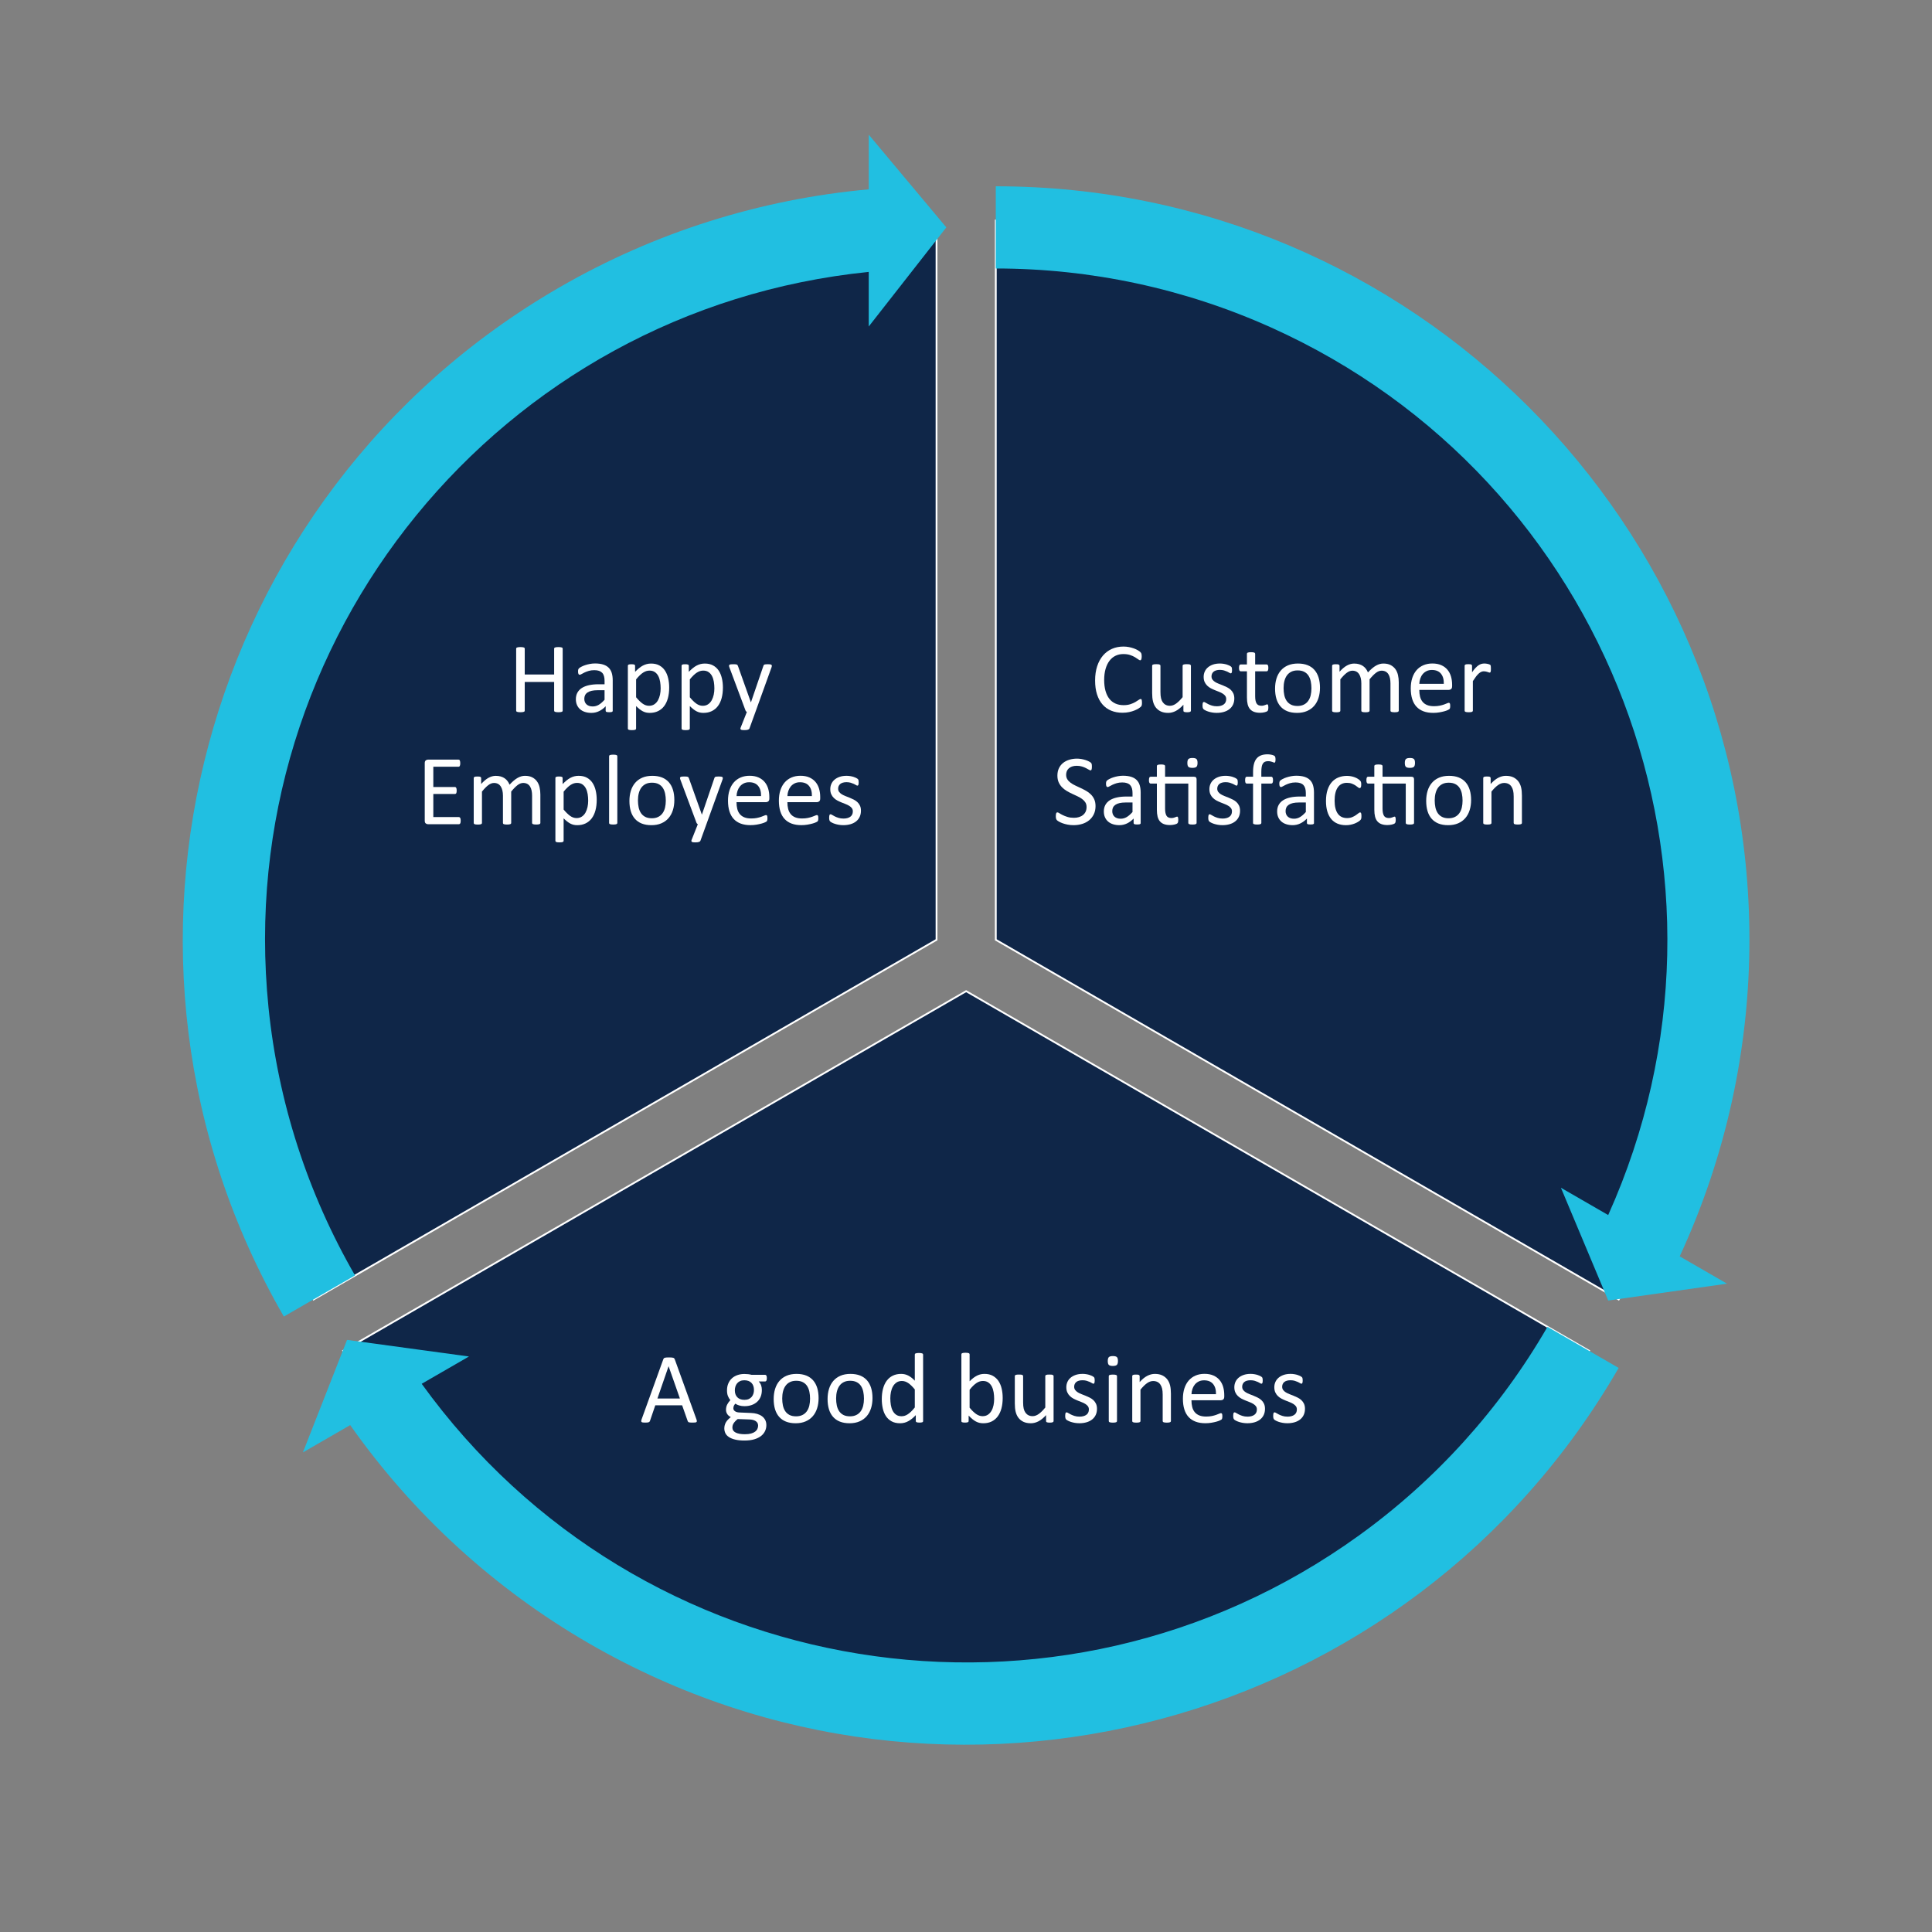 <?xml version="1.0" encoding="utf-8"?>
<!-- Generator: Adobe Illustrator 27.5.0, SVG Export Plug-In . SVG Version: 6.00 Build 0)  -->
<svg version="1.1" id="Layer_1" xmlns="http://www.w3.org/2000/svg" xmlns:xlink="http://www.w3.org/1999/xlink" x="0px" y="0px"
	 viewBox="0 0 1080 1080" style="enable-background:new 0 0 1080 1080;" xml:space="preserve">
<rect x="0" y="0" width="1080" height="1080" fill="#808080" stroke="none"/>
<style type="text/css">
	.st0{fill-rule:evenodd;clip-rule:evenodd;fill:#0F2648;}
	.st1{fill:none;stroke:#FFFFFF;stroke-width:1.008;stroke-miterlimit:8;}
	.st2{clip-path:url(#SVGID_00000165195898916925202780000012873240740759321771_);}
	.st3{clip-path:url(#SVGID_00000136406439931153380380000016573463309072350650_);}
	.st4{fill:#FFFFFF;}
	.st5{clip-path:url(#SVGID_00000059279976102367367860000008860636917590883994_);}
	.st6{clip-path:url(#SVGID_00000142153754281065117020000009936620953891220364_);}
	
		.st7{clip-path:url(#SVGID_00000076579019240007754600000012595902659333089159_);fill-rule:evenodd;clip-rule:evenodd;fill:#0F2648;}
	
		.st8{clip-path:url(#SVGID_00000076579019240007754600000012595902659333089159_);fill:none;stroke:#FFFFFF;stroke-width:1.008;stroke-miterlimit:8;}
	.st9{clip-path:url(#SVGID_00000076579019240007754600000012595902659333089159_);}
	.st10{clip-path:url(#SVGID_00000000221636140614671020000002666414019596758421_);}
	.st11{clip-path:url(#SVGID_00000124861688727398454830000010085028928403103161_);}
	.st12{clip-path:url(#SVGID_00000047766351774778184870000005246433210598139054_);}
	.st13{clip-path:url(#SVGID_00000136380895346922672600000005830567919881931697_);}
	.st14{clip-path:url(#SVGID_00000146501767347046942860000014479525811273398960_);}
	.st15{clip-path:url(#SVGID_00000101815380758629265370000012179536705618175130_);}
	
		.st16{clip-path:url(#SVGID_00000055669205367440402430000006184100014107101370_);fill-rule:evenodd;clip-rule:evenodd;fill:#0F2648;}
	
		.st17{clip-path:url(#SVGID_00000055669205367440402430000006184100014107101370_);fill:none;stroke:#FFFFFF;stroke-width:1.008;stroke-miterlimit:8;}
	.st18{clip-path:url(#SVGID_00000055669205367440402430000006184100014107101370_);}
	.st19{clip-path:url(#SVGID_00000070818384426660066350000014615079584143227321_);}
	.st20{clip-path:url(#SVGID_00000141444730790358447170000011243874565284781963_);}
	.st21{clip-path:url(#SVGID_00000137824127456191146100000017843850821060840611_);}
	.st22{clip-path:url(#SVGID_00000093140247122875701770000003177256417981150101_);}
	
		.st23{clip-path:url(#SVGID_00000062907324589913420500000015272564127014466236_);fill-rule:evenodd;clip-rule:evenodd;fill:#21BFE1;}
	.st24{clip-path:url(#SVGID_00000062907324589913420500000015272564127014466236_);}
	
		.st25{clip-path:url(#SVGID_00000149364368619251661330000017451530727312535460_);fill-rule:evenodd;clip-rule:evenodd;fill:#21BFE1;}
	.st26{clip-path:url(#SVGID_00000149364368619251661330000017451530727312535460_);}
	
		.st27{clip-path:url(#SVGID_00000074400967811587556850000009997200838821431998_);fill-rule:evenodd;clip-rule:evenodd;fill:#21BFE1;}
</style>
<g>
	<path class="st0" d="M556.65,123.28c222.06,0,402.07,180.01,402.07,402.07c0,70.58-18.58,139.91-53.87,201.04l-348.2-201.04V123.28
		L556.65,123.28z"/>
	<path class="st1" d="M556.65,123.28c222.06,0,402.07,180.01,402.07,402.07c0,70.58-18.58,139.91-53.87,201.04l-348.2-201.04V123.28
		L556.65,123.28z"/>
	<g>
		<defs>
			<polygon id="SVGID_1_" points="0.18,1079.62 1080,1079.62 1080,-0.2 0.18,-0.2 0.18,1079.62 			"/>
		</defs>
		<clipPath id="SVGID_00000103230807546260123870000001116763997453683134_">
			<use xlink:href="#SVGID_1_"  style="overflow:visible;"/>
		</clipPath>
		<g style="clip-path:url(#SVGID_00000103230807546260123870000001116763997453683134_);">
			<defs>
				<rect id="SVGID_00000087386252755236635410000007831075575660181936_" x="0.18" y="-0.2" width="1079.82" height="1079.82"/>
			</defs>
			<clipPath id="SVGID_00000031170174643978818050000016413853787871609269_">
				<use xlink:href="#SVGID_00000087386252755236635410000007831075575660181936_"  style="overflow:visible;"/>
			</clipPath>
			<g style="clip-path:url(#SVGID_00000031170174643978818050000016413853787871609269_);">
				<path class="st4" d="M638.37,392.87c0,0.3-0.01,0.56-0.03,0.78c-0.02,0.22-0.05,0.42-0.1,0.59c-0.05,0.17-0.11,0.32-0.18,0.45
					c-0.07,0.13-0.21,0.29-0.39,0.47c-0.19,0.19-0.58,0.47-1.17,0.85c-0.6,0.38-1.33,0.75-2.22,1.12c-0.88,0.36-1.9,0.67-3.04,0.92
					c-1.14,0.25-2.4,0.38-3.75,0.38c-2.34,0-4.46-0.39-6.35-1.17c-1.89-0.78-3.5-1.93-4.83-3.46c-1.33-1.52-2.35-3.41-3.07-5.65
					c-0.72-2.24-1.07-4.82-1.07-7.74c0-2.99,0.39-5.66,1.16-8.01c0.77-2.34,1.86-4.33,3.25-5.96c1.4-1.63,3.06-2.87,5.01-3.73
					c1.94-0.86,4.1-1.28,6.46-1.28c1.04,0,2.06,0.1,3.04,0.29c0.99,0.2,1.9,0.44,2.73,0.74c0.84,0.3,1.58,0.64,2.23,1.03
					c0.65,0.39,1.1,0.71,1.35,0.96c0.25,0.25,0.41,0.44,0.49,0.57c0.07,0.13,0.13,0.28,0.18,0.46c0.05,0.18,0.08,0.39,0.11,0.63
					c0.03,0.24,0.04,0.53,0.04,0.86c0,0.37-0.02,0.69-0.06,0.95c-0.04,0.26-0.09,0.48-0.17,0.66c-0.08,0.18-0.16,0.31-0.27,0.39
					c-0.1,0.08-0.23,0.13-0.38,0.13c-0.26,0-0.63-0.18-1.09-0.54c-0.47-0.36-1.07-0.76-1.81-1.2c-0.74-0.44-1.64-0.84-2.69-1.2
					c-1.06-0.36-2.32-0.54-3.8-0.54c-1.61,0-3.07,0.32-4.39,0.96c-1.32,0.64-2.45,1.59-3.38,2.83c-0.94,1.25-1.66,2.77-2.17,4.56
					c-0.51,1.8-0.77,3.85-0.77,6.15c0,2.29,0.25,4.31,0.74,6.07c0.5,1.76,1.21,3.23,2.13,4.41c0.93,1.18,2.06,2.07,3.41,2.68
					s2.87,0.91,4.57,0.91c1.44,0,2.7-0.18,3.77-0.53c1.07-0.35,1.99-0.75,2.75-1.19c0.76-0.44,1.38-0.83,1.87-1.19
					c0.49-0.35,0.87-0.53,1.15-0.53c0.13,0,0.24,0.03,0.34,0.08c0.09,0.06,0.17,0.16,0.22,0.32c0.06,0.16,0.1,0.38,0.13,0.66
					C638.36,392.09,638.37,392.44,638.37,392.87z"/>
				<path class="st4" d="M665.72,397.28c0,0.15-0.03,0.27-0.1,0.38c-0.07,0.1-0.18,0.19-0.35,0.27c-0.17,0.07-0.39,0.13-0.66,0.17
					c-0.27,0.04-0.6,0.06-0.99,0.06c-0.43,0-0.78-0.02-1.05-0.06c-0.27-0.04-0.48-0.09-0.64-0.17c-0.16-0.07-0.27-0.16-0.32-0.27
					c-0.06-0.1-0.08-0.23-0.08-0.38v-3.32c-1.43,1.58-2.85,2.73-4.24,3.46c-1.39,0.73-2.81,1.09-4.24,1.09
					c-1.67,0-3.08-0.28-4.23-0.84c-1.14-0.56-2.07-1.32-2.78-2.27c-0.71-0.96-1.21-2.07-1.52-3.35c-0.31-1.27-0.46-2.82-0.46-4.65
					v-15.24c0-0.15,0.03-0.27,0.1-0.38c0.06-0.1,0.19-0.2,0.38-0.28c0.19-0.08,0.43-0.14,0.72-0.17c0.3-0.03,0.67-0.04,1.12-0.04
					s0.82,0.01,1.12,0.04c0.3,0.03,0.54,0.08,0.71,0.17c0.18,0.08,0.3,0.18,0.38,0.28c0.07,0.1,0.11,0.23,0.11,0.38v14.62
					c0,1.47,0.11,2.65,0.32,3.53s0.54,1.64,0.98,2.26c0.44,0.62,0.99,1.11,1.66,1.45c0.67,0.34,1.45,0.52,2.34,0.52
					c1.15,0,2.3-0.41,3.45-1.23c1.14-0.82,2.36-2.02,3.64-3.6v-17.55c0-0.15,0.03-0.27,0.1-0.38c0.07-0.1,0.19-0.2,0.38-0.28
					c0.19-0.08,0.42-0.14,0.71-0.17c0.29-0.03,0.67-0.04,1.13-0.04c0.45,0,0.82,0.01,1.12,0.04c0.3,0.03,0.53,0.08,0.7,0.17
					c0.17,0.08,0.29,0.18,0.38,0.28c0.08,0.1,0.12,0.23,0.12,0.38V397.28z"/>
				<path class="st4" d="M689.99,390.44c0,1.28-0.24,2.43-0.71,3.43c-0.47,1-1.15,1.85-2.02,2.54c-0.87,0.69-1.92,1.21-3.12,1.56
					s-2.54,0.53-3.99,0.53c-0.89,0-1.74-0.07-2.55-0.21c-0.81-0.14-1.54-0.32-2.18-0.53c-0.64-0.21-1.19-0.44-1.63-0.67
					c-0.45-0.23-0.77-0.44-0.98-0.63c-0.2-0.19-0.35-0.45-0.45-0.78s-0.14-0.79-0.14-1.37c0-0.35,0.02-0.65,0.06-0.89
					c0.04-0.24,0.08-0.44,0.14-0.59c0.06-0.15,0.13-0.26,0.24-0.32c0.1-0.06,0.22-0.1,0.35-0.1c0.21,0,0.51,0.13,0.91,0.38
					c0.4,0.25,0.89,0.53,1.48,0.82c0.59,0.3,1.28,0.57,2.08,0.82s1.72,0.38,2.76,0.38c0.78,0,1.49-0.08,2.12-0.25
					c0.63-0.17,1.18-0.41,1.65-0.74c0.46-0.33,0.82-0.74,1.07-1.24s0.38-1.1,0.38-1.79c0-0.71-0.18-1.3-0.54-1.79
					c-0.36-0.48-0.84-0.91-1.44-1.28s-1.26-0.7-2.01-0.99c-0.74-0.29-1.51-0.59-2.3-0.91c-0.79-0.32-1.56-0.67-2.32-1.07
					c-0.75-0.4-1.43-0.89-2.02-1.47c-0.6-0.58-1.07-1.26-1.44-2.06c-0.36-0.8-0.54-1.76-0.54-2.87c0-0.99,0.19-1.93,0.57-2.83
					c0.38-0.9,0.95-1.69,1.72-2.37c0.76-0.68,1.72-1.22,2.86-1.63c1.14-0.41,2.48-0.61,4-0.61c0.67,0,1.34,0.06,2.01,0.17
					c0.67,0.11,1.27,0.25,1.81,0.42c0.54,0.17,1,0.35,1.38,0.54c0.38,0.2,0.67,0.37,0.86,0.52c0.2,0.15,0.33,0.28,0.39,0.39
					c0.07,0.11,0.11,0.24,0.14,0.38c0.03,0.14,0.06,0.31,0.08,0.52c0.03,0.21,0.04,0.46,0.04,0.75c0,0.32-0.01,0.59-0.04,0.82
					c-0.03,0.23-0.07,0.42-0.14,0.57c-0.07,0.15-0.14,0.26-0.24,0.32c-0.09,0.07-0.2,0.1-0.31,0.1c-0.17,0-0.41-0.1-0.73-0.31
					c-0.32-0.2-0.73-0.42-1.23-0.66c-0.5-0.23-1.09-0.45-1.77-0.66c-0.68-0.2-1.46-0.31-2.33-0.31c-0.78,0-1.47,0.09-2.07,0.27
					c-0.6,0.18-1.08,0.43-1.46,0.75c-0.38,0.33-0.67,0.71-0.86,1.16c-0.2,0.45-0.29,0.93-0.29,1.45c0,0.73,0.19,1.33,0.56,1.83
					c0.37,0.49,0.86,0.93,1.45,1.3c0.59,0.37,1.27,0.71,2.04,1c0.76,0.3,1.54,0.6,2.33,0.92c0.79,0.32,1.57,0.67,2.34,1.06
					c0.77,0.39,1.46,0.87,2.05,1.42c0.59,0.56,1.07,1.23,1.44,2.01C689.81,388.43,689.99,389.37,689.99,390.44z"/>
				<path class="st4" d="M709.01,395.44c0,0.54-0.04,0.97-0.11,1.28c-0.07,0.32-0.19,0.55-0.33,0.7c-0.15,0.15-0.37,0.29-0.67,0.42
					c-0.3,0.13-0.64,0.24-1.02,0.32c-0.38,0.08-0.79,0.15-1.21,0.21s-0.86,0.08-1.28,0.08c-1.3,0-2.42-0.17-3.35-0.52
					c-0.93-0.34-1.69-0.86-2.29-1.56c-0.6-0.7-1.03-1.58-1.3-2.65c-0.27-1.07-0.4-2.33-0.4-3.78v-14.68h-3.52
					c-0.28,0-0.5-0.15-0.67-0.45c-0.17-0.3-0.25-0.78-0.25-1.45c0-0.35,0.02-0.65,0.07-0.89c0.05-0.24,0.11-0.44,0.18-0.6
					c0.07-0.16,0.17-0.27,0.29-0.33c0.12-0.06,0.26-0.1,0.4-0.1h3.49v-5.97c0-0.13,0.03-0.25,0.1-0.36
					c0.06-0.11,0.19-0.21,0.36-0.29c0.18-0.08,0.41-0.14,0.71-0.18c0.3-0.04,0.67-0.06,1.12-0.06c0.46,0,0.85,0.02,1.14,0.06
					c0.3,0.04,0.53,0.1,0.7,0.18c0.17,0.08,0.29,0.18,0.36,0.29c0.07,0.11,0.11,0.23,0.11,0.36v5.97h6.45c0.15,0,0.28,0.03,0.39,0.1
					c0.11,0.07,0.21,0.18,0.29,0.33c0.08,0.16,0.14,0.36,0.18,0.6c0.04,0.24,0.06,0.54,0.06,0.89c0,0.67-0.08,1.15-0.25,1.45
					c-0.17,0.3-0.39,0.45-0.67,0.45h-6.45v14.01c0,1.73,0.26,3.04,0.77,3.92s1.43,1.33,2.75,1.33c0.43,0,0.81-0.04,1.14-0.13
					c0.33-0.08,0.63-0.17,0.89-0.27c0.26-0.09,0.48-0.18,0.67-0.27s0.35-0.13,0.5-0.13c0.09,0,0.18,0.02,0.26,0.07
					s0.15,0.14,0.2,0.27c0.05,0.13,0.09,0.31,0.13,0.53C708.99,394.82,709.01,395.1,709.01,395.44z"/>
				<path class="st4" d="M737.88,384.44c0,2.05-0.27,3.93-0.81,5.65c-0.54,1.72-1.34,3.2-2.41,4.45c-1.07,1.25-2.41,2.22-4.02,2.92
					c-1.61,0.7-3.47,1.05-5.59,1.05c-2.07,0-3.87-0.31-5.4-0.92c-1.54-0.61-2.81-1.51-3.84-2.68c-1.02-1.17-1.79-2.6-2.29-4.27
					c-0.5-1.67-0.75-3.57-0.75-5.69c0-2.05,0.26-3.93,0.79-5.65c0.53-1.72,1.33-3.2,2.4-4.45c1.07-1.25,2.4-2.21,4-2.9
					c1.6-0.69,3.47-1.03,5.61-1.03c2.07,0,3.87,0.31,5.4,0.92c1.54,0.61,2.81,1.51,3.84,2.68c1.02,1.17,1.79,2.59,2.3,4.27
					S737.88,382.34,737.88,384.44z M733.1,384.75c0-1.36-0.13-2.64-0.38-3.85c-0.25-1.21-0.67-2.27-1.25-3.18
					c-0.58-0.91-1.37-1.63-2.37-2.16c-1-0.53-2.23-0.8-3.72-0.8c-1.37,0-2.55,0.24-3.53,0.73s-1.8,1.17-2.44,2.05
					c-0.64,0.88-1.11,1.93-1.42,3.14c-0.31,1.21-0.46,2.53-0.46,3.96c0,1.38,0.13,2.67,0.38,3.88c0.25,1.21,0.68,2.26,1.27,3.17
					c0.59,0.9,1.38,1.62,2.38,2.15s2.23,0.8,3.72,0.8c1.35,0,2.52-0.24,3.52-0.73c1-0.48,1.81-1.16,2.45-2.04
					c0.64-0.87,1.11-1.92,1.41-3.12C732.95,387.53,733.1,386.2,733.1,384.75z"/>
				<path class="st4" d="M781.91,397.28c0,0.15-0.04,0.27-0.11,0.38c-0.07,0.1-0.2,0.19-0.36,0.27c-0.17,0.07-0.4,0.13-0.7,0.17
					c-0.3,0.04-0.67,0.06-1.12,0.06c-0.46,0-0.85-0.02-1.14-0.06c-0.3-0.04-0.54-0.09-0.71-0.17s-0.3-0.16-0.38-0.27
					c-0.07-0.1-0.11-0.23-0.11-0.38v-15.26c0-1.06-0.09-2.03-0.28-2.9c-0.19-0.87-0.48-1.63-0.89-2.26s-0.93-1.12-1.56-1.45
					c-0.63-0.33-1.38-0.5-2.23-0.5c-1.06,0-2.12,0.41-3.19,1.23c-1.07,0.82-2.25,2.02-3.53,3.6v17.55c0,0.15-0.04,0.27-0.11,0.38
					c-0.07,0.1-0.2,0.19-0.38,0.27s-0.41,0.13-0.71,0.17c-0.3,0.04-0.67,0.06-1.12,0.06c-0.43,0-0.8-0.02-1.1-0.06
					c-0.31-0.04-0.55-0.09-0.73-0.17s-0.3-0.16-0.36-0.27c-0.07-0.1-0.1-0.23-0.1-0.38v-15.26c0-1.06-0.1-2.03-0.31-2.9
					c-0.2-0.87-0.51-1.63-0.92-2.26s-0.92-1.12-1.55-1.45c-0.62-0.33-1.36-0.5-2.22-0.5c-1.06,0-2.13,0.41-3.21,1.23
					c-1.08,0.82-2.25,2.02-3.52,3.6v17.55c0,0.15-0.04,0.27-0.11,0.38c-0.07,0.1-0.2,0.19-0.36,0.27c-0.17,0.07-0.4,0.13-0.7,0.17
					c-0.3,0.04-0.68,0.06-1.14,0.06c-0.45,0-0.82-0.02-1.12-0.06c-0.3-0.04-0.54-0.09-0.71-0.17s-0.3-0.16-0.36-0.27
					c-0.07-0.1-0.1-0.23-0.1-0.38v-25.11c0-0.15,0.03-0.27,0.08-0.38c0.06-0.1,0.17-0.2,0.33-0.28c0.17-0.08,0.38-0.14,0.64-0.17
					c0.26-0.03,0.6-0.04,1.03-0.04c0.41,0,0.75,0.01,1.02,0.04c0.27,0.03,0.48,0.08,0.63,0.17c0.15,0.08,0.26,0.18,0.32,0.28
					c0.06,0.1,0.1,0.23,0.1,0.38v3.32c1.41-1.58,2.79-2.74,4.12-3.47c1.33-0.73,2.67-1.1,4.03-1.1c1.04,0,1.98,0.12,2.8,0.36
					c0.83,0.24,1.56,0.58,2.19,1.02c0.63,0.44,1.17,0.96,1.62,1.56s0.82,1.28,1.12,2.02c0.84-0.91,1.63-1.68,2.39-2.32
					c0.75-0.63,1.48-1.14,2.18-1.53c0.7-0.39,1.38-0.67,2.04-0.85s1.33-0.27,2-0.27c1.62,0,2.98,0.28,4.07,0.85s1.99,1.33,2.67,2.27
					c0.68,0.95,1.16,2.06,1.45,3.33c0.29,1.27,0.43,2.62,0.43,4.03V397.28z"/>
				<path class="st4" d="M811.73,383.64c0,0.73-0.18,1.24-0.55,1.55c-0.37,0.31-0.78,0.46-1.25,0.46H793.4
					c0,1.4,0.14,2.65,0.42,3.77c0.28,1.12,0.75,2.07,1.4,2.87c0.65,0.8,1.5,1.41,2.55,1.84c1.05,0.43,2.33,0.64,3.84,0.64
					c1.2,0,2.26-0.1,3.2-0.29c0.93-0.2,1.74-0.41,2.42-0.66c0.68-0.24,1.24-0.46,1.68-0.66s0.77-0.29,1-0.29
					c0.13,0,0.25,0.03,0.35,0.1c0.1,0.07,0.18,0.16,0.24,0.29c0.06,0.13,0.1,0.31,0.13,0.54c0.03,0.23,0.04,0.52,0.04,0.85
					c0,0.24-0.01,0.45-0.03,0.63c-0.02,0.18-0.04,0.33-0.07,0.47c-0.03,0.14-0.08,0.27-0.14,0.38c-0.07,0.11-0.15,0.22-0.25,0.32
					c-0.1,0.1-0.41,0.27-0.91,0.5c-0.5,0.23-1.15,0.46-1.95,0.68s-1.73,0.42-2.78,0.6c-1.05,0.18-2.17,0.27-3.36,0.27
					c-2.06,0-3.87-0.29-5.43-0.87c-1.55-0.58-2.86-1.43-3.92-2.57c-1.06-1.13-1.86-2.56-2.4-4.27c-0.54-1.71-0.81-3.7-0.81-5.97
					c0-2.16,0.28-4.1,0.84-5.82c0.56-1.72,1.36-3.18,2.41-4.38s2.32-2.12,3.81-2.76c1.49-0.64,3.15-0.96,5-0.96
					c1.97,0,3.65,0.32,5.04,0.95s2.53,1.48,3.42,2.55c0.89,1.07,1.55,2.33,1.97,3.77c0.42,1.44,0.63,2.98,0.63,4.62V383.64z
					 M807.1,382.27c0.06-2.42-0.48-4.32-1.61-5.69c-1.13-1.38-2.81-2.06-5.04-2.06c-1.14,0-2.14,0.21-3,0.64
					c-0.86,0.43-1.58,1-2.16,1.7s-1.03,1.53-1.35,2.47c-0.32,0.94-0.5,1.92-0.53,2.94H807.1z"/>
				<path class="st4" d="M833.42,373.81c0,0.41-0.01,0.75-0.03,1.03c-0.02,0.28-0.06,0.5-0.11,0.66c-0.06,0.16-0.13,0.28-0.21,0.36
					c-0.08,0.08-0.2,0.13-0.35,0.13c-0.15,0-0.33-0.04-0.54-0.13c-0.21-0.08-0.46-0.17-0.72-0.25c-0.27-0.08-0.57-0.16-0.91-0.24
					c-0.33-0.07-0.7-0.11-1.09-0.11c-0.47,0-0.92,0.09-1.37,0.28c-0.45,0.19-0.92,0.49-1.41,0.92c-0.49,0.43-1.01,1-1.55,1.7
					c-0.54,0.71-1.13,1.57-1.79,2.59v16.52c0,0.15-0.04,0.27-0.11,0.38c-0.07,0.1-0.2,0.19-0.36,0.27c-0.17,0.07-0.4,0.13-0.7,0.17
					c-0.3,0.04-0.68,0.06-1.14,0.06c-0.45,0-0.82-0.02-1.12-0.06c-0.3-0.04-0.54-0.09-0.71-0.17s-0.3-0.16-0.36-0.27
					c-0.07-0.1-0.1-0.23-0.1-0.38v-25.11c0-0.15,0.03-0.27,0.08-0.38c0.06-0.1,0.17-0.2,0.33-0.28c0.17-0.08,0.38-0.14,0.64-0.17
					c0.26-0.03,0.6-0.04,1.03-0.04c0.41,0,0.75,0.01,1.02,0.04c0.27,0.03,0.48,0.08,0.63,0.17c0.15,0.08,0.26,0.18,0.32,0.28
					c0.06,0.1,0.1,0.23,0.1,0.38v3.66c0.69-1,1.33-1.82,1.94-2.46s1.18-1.13,1.72-1.49c0.54-0.36,1.07-0.61,1.6-0.75
					c0.53-0.14,1.06-0.21,1.6-0.21c0.24,0,0.52,0.01,0.82,0.04c0.31,0.03,0.63,0.08,0.96,0.15c0.33,0.07,0.64,0.16,0.91,0.25
					c0.27,0.09,0.46,0.19,0.57,0.28s0.19,0.18,0.22,0.27c0.04,0.08,0.07,0.19,0.1,0.32c0.03,0.13,0.05,0.32,0.06,0.57
					C833.41,373.05,833.42,373.39,833.42,373.81z"/>
			</g>
		</g>
		<g style="clip-path:url(#SVGID_00000103230807546260123870000001116763997453683134_);">
			<defs>
				<polygon id="SVGID_00000062156330053715524830000007188482249304526466_" points="0.18,1079.62 1080,1079.62 1080,-0.2 
					0.18,-0.2 0.18,1079.62 				"/>
			</defs>
			<clipPath id="SVGID_00000070092724947542028480000014219581676028124033_">
				<use xlink:href="#SVGID_00000062156330053715524830000007188482249304526466_"  style="overflow:visible;"/>
			</clipPath>
			<g style="clip-path:url(#SVGID_00000070092724947542028480000014219581676028124033_);">
				<defs>
					<rect id="SVGID_00000121252448686328661510000013159941153801990288_" x="0.18" y="-0.2" width="1079.82" height="1079.82"/>
				</defs>
				<clipPath id="SVGID_00000155136038928223630770000014126773105191940539_">
					<use xlink:href="#SVGID_00000121252448686328661510000013159941153801990288_"  style="overflow:visible;"/>
				</clipPath>
				<g style="clip-path:url(#SVGID_00000155136038928223630770000014126773105191940539_);">
					<path class="st4" d="M612.41,450.61c0,1.69-0.31,3.2-0.94,4.52s-1.49,2.44-2.59,3.36s-2.41,1.61-3.91,2.08
						c-1.5,0.46-3.11,0.7-4.84,0.7c-1.21,0-2.33-0.1-3.36-0.31c-1.03-0.2-1.95-0.46-2.76-0.75c-0.81-0.3-1.49-0.6-2.04-0.92
						c-0.55-0.32-0.93-0.59-1.14-0.81c-0.21-0.22-0.37-0.51-0.47-0.85c-0.1-0.34-0.15-0.8-0.15-1.38c0-0.41,0.02-0.75,0.06-1.02
						c0.04-0.27,0.09-0.49,0.17-0.66s0.17-0.28,0.28-0.35c0.11-0.07,0.24-0.1,0.39-0.1c0.26,0,0.63,0.16,1.1,0.47
						c0.47,0.32,1.08,0.66,1.83,1.03c0.74,0.37,1.64,0.72,2.69,1.05c1.05,0.33,2.26,0.49,3.64,0.49c1.04,0,2-0.14,2.86-0.42
						c0.87-0.28,1.61-0.67,2.23-1.19c0.62-0.51,1.1-1.14,1.44-1.88c0.33-0.74,0.5-1.59,0.5-2.54c0-1.02-0.23-1.9-0.7-2.62
						s-1.08-1.36-1.84-1.91c-0.76-0.55-1.63-1.05-2.61-1.51c-0.98-0.46-1.98-0.92-3-1.4c-1.02-0.47-2.02-1-2.99-1.58
						c-0.97-0.58-1.83-1.26-2.59-2.04c-0.76-0.78-1.38-1.7-1.86-2.75c-0.47-1.05-0.71-2.31-0.71-3.78c0-1.51,0.27-2.85,0.82-4.03
						s1.31-2.17,2.29-2.97s2.14-1.41,3.49-1.83s2.8-0.63,4.37-0.63c0.8,0,1.6,0.07,2.41,0.21c0.81,0.14,1.57,0.33,2.29,0.56
						c0.72,0.23,1.35,0.49,1.91,0.78c0.56,0.29,0.92,0.52,1.1,0.7c0.18,0.18,0.29,0.32,0.35,0.42c0.06,0.1,0.1,0.23,0.14,0.39
						c0.04,0.16,0.07,0.35,0.08,0.57s0.03,0.51,0.03,0.86c0,0.33-0.01,0.63-0.04,0.89c-0.03,0.26-0.07,0.48-0.13,0.66
						s-0.13,0.31-0.24,0.39c-0.1,0.08-0.22,0.13-0.35,0.13c-0.21,0-0.53-0.13-0.96-0.39c-0.44-0.26-0.97-0.55-1.6-0.88
						c-0.63-0.33-1.38-0.62-2.25-0.89c-0.87-0.27-1.84-0.4-2.92-0.4c-1,0-1.88,0.14-2.62,0.4c-0.74,0.27-1.36,0.63-1.84,1.07
						c-0.48,0.45-0.85,0.98-1.09,1.59c-0.24,0.61-0.36,1.27-0.36,1.95c0,1,0.23,1.87,0.7,2.59c0.46,0.73,1.08,1.37,1.86,1.93
						c0.77,0.56,1.65,1.07,2.64,1.53c0.99,0.46,1.99,0.93,3.01,1.41c1.02,0.47,2.03,1,3.01,1.56c0.99,0.57,1.87,1.24,2.64,2.01
						c0.77,0.77,1.39,1.68,1.87,2.73C612.17,447.94,612.41,449.18,612.41,450.61z"/>
					<path class="st4" d="M637.66,460.07c0,0.22-0.07,0.39-0.22,0.5c-0.15,0.11-0.35,0.2-0.61,0.25c-0.26,0.06-0.64,0.08-1.14,0.08
						c-0.48,0-0.87-0.03-1.16-0.08c-0.29-0.06-0.5-0.14-0.63-0.25c-0.13-0.11-0.2-0.28-0.2-0.5v-2.51c-1.1,1.17-2.32,2.08-3.67,2.73
						s-2.78,0.98-4.28,0.98c-1.32,0-2.52-0.17-3.58-0.52c-1.07-0.34-1.98-0.84-2.73-1.49c-0.75-0.65-1.34-1.45-1.76-2.4
						c-0.42-0.95-0.63-2.03-0.63-3.24c0-1.41,0.29-2.64,0.86-3.68c0.58-1.04,1.4-1.91,2.48-2.6c1.08-0.69,2.4-1.2,3.96-1.55
						s3.32-0.52,5.27-0.52h3.46v-1.95c0-0.97-0.1-1.82-0.31-2.57c-0.21-0.74-0.54-1.36-0.99-1.86s-1.05-0.87-1.77-1.12
						c-0.73-0.25-1.62-0.38-2.68-0.38c-1.13,0-2.15,0.14-3.06,0.4c-0.9,0.27-1.69,0.57-2.37,0.89c-0.68,0.33-1.25,0.62-1.7,0.89
						c-0.46,0.27-0.8,0.4-1.02,0.4c-0.15,0-0.28-0.04-0.39-0.11c-0.11-0.07-0.21-0.19-0.29-0.33c-0.08-0.15-0.14-0.34-0.18-0.57
						c-0.04-0.23-0.06-0.49-0.06-0.77c0-0.46,0.03-0.83,0.1-1.1c0.06-0.27,0.22-0.53,0.47-0.77c0.25-0.24,0.68-0.53,1.3-0.85
						c0.61-0.33,1.32-0.62,2.12-0.89c0.8-0.27,1.67-0.49,2.62-0.67c0.95-0.18,1.91-0.27,2.87-0.27c1.8,0,3.34,0.21,4.6,0.61
						c1.26,0.41,2.29,1.01,3.07,1.8c0.78,0.79,1.35,1.77,1.7,2.94s0.53,2.54,0.53,4.1V460.07z M633.08,448.6h-3.93
						c-1.26,0-2.36,0.11-3.29,0.32c-0.93,0.21-1.7,0.53-2.32,0.95c-0.61,0.42-1.07,0.92-1.35,1.51s-0.43,1.26-0.43,2.02
						c0,1.3,0.41,2.34,1.24,3.11c0.83,0.77,1.99,1.16,3.47,1.16c1.21,0,2.33-0.31,3.36-0.92s2.12-1.55,3.25-2.82V448.6z"/>
					<path class="st4" d="M667.45,434.21c0.56,0,0.94,0.13,1.14,0.38c0.2,0.25,0.31,0.62,0.31,1.1v24.36c0,0.15-0.04,0.27-0.11,0.38
						c-0.08,0.1-0.2,0.19-0.38,0.27s-0.41,0.13-0.71,0.17c-0.3,0.04-0.66,0.06-1.09,0.06c-0.46,0-0.85-0.02-1.14-0.06
						c-0.3-0.04-0.53-0.09-0.71-0.17s-0.3-0.16-0.38-0.27c-0.07-0.1-0.11-0.23-0.11-0.38v-22.02h-12.98v14.01
						c0,1.73,0.26,3.04,0.77,3.92s1.43,1.33,2.75,1.33c0.43,0,0.81-0.04,1.14-0.13c0.33-0.08,0.63-0.17,0.89-0.27
						c0.26-0.09,0.48-0.18,0.67-0.27s0.35-0.13,0.5-0.13c0.09,0,0.18,0.02,0.26,0.07s0.15,0.14,0.2,0.27
						c0.05,0.13,0.09,0.31,0.13,0.53c0.04,0.22,0.06,0.5,0.06,0.84c0,0.54-0.04,0.96-0.11,1.27c-0.07,0.31-0.19,0.54-0.33,0.7
						c-0.15,0.16-0.37,0.3-0.67,0.43c-0.3,0.13-0.64,0.24-1.02,0.32c-0.38,0.08-0.79,0.15-1.21,0.21s-0.86,0.08-1.28,0.08
						c-1.3,0-2.42-0.17-3.35-0.52c-0.93-0.34-1.69-0.86-2.29-1.56c-0.6-0.7-1.03-1.58-1.3-2.65c-0.27-1.07-0.4-2.33-0.4-3.78v-14.68
						h-3.52c-0.28,0-0.5-0.15-0.67-0.45c-0.17-0.3-0.25-0.78-0.25-1.45c0-0.35,0.02-0.65,0.07-0.89c0.05-0.24,0.11-0.44,0.18-0.6
						c0.07-0.16,0.17-0.27,0.29-0.33c0.12-0.06,0.26-0.1,0.4-0.1h3.49v-5.97c0-0.13,0.03-0.25,0.1-0.36
						c0.06-0.11,0.19-0.21,0.36-0.29c0.18-0.08,0.41-0.14,0.71-0.18c0.3-0.04,0.67-0.06,1.12-0.06c0.46,0,0.85,0.02,1.14,0.06
						c0.3,0.04,0.53,0.1,0.7,0.18c0.17,0.08,0.29,0.18,0.36,0.29c0.07,0.11,0.11,0.23,0.11,0.36v5.97H667.45z M669.43,426.45
						c0,1.08-0.21,1.81-0.61,2.2s-1.16,0.59-2.26,0.59c-1.08,0-1.82-0.19-2.22-0.57c-0.4-0.38-0.6-1.1-0.6-2.16
						c0-1.08,0.2-1.81,0.61-2.2c0.41-0.39,1.16-0.59,2.26-0.59c1.08,0,1.82,0.19,2.22,0.57
						C669.23,424.67,669.43,425.39,669.43,426.45z"/>
					<path class="st4" d="M693.2,453.21c0,1.28-0.24,2.43-0.71,3.43c-0.47,1-1.15,1.85-2.02,2.54c-0.87,0.69-1.92,1.21-3.12,1.56
						s-2.54,0.53-3.99,0.53c-0.89,0-1.74-0.07-2.55-0.21c-0.81-0.14-1.54-0.32-2.18-0.53c-0.64-0.21-1.19-0.44-1.63-0.67
						c-0.45-0.23-0.77-0.44-0.98-0.63c-0.2-0.19-0.35-0.45-0.45-0.78s-0.14-0.79-0.14-1.37c0-0.35,0.02-0.65,0.06-0.89
						c0.04-0.24,0.08-0.44,0.14-0.59c0.06-0.15,0.13-0.26,0.24-0.32c0.1-0.06,0.22-0.1,0.35-0.1c0.21,0,0.51,0.13,0.91,0.38
						c0.4,0.25,0.89,0.53,1.48,0.82c0.59,0.3,1.28,0.57,2.08,0.82s1.72,0.38,2.76,0.38c0.78,0,1.49-0.08,2.12-0.25
						c0.63-0.17,1.18-0.41,1.65-0.74c0.46-0.33,0.82-0.74,1.07-1.24s0.38-1.1,0.38-1.79c0-0.71-0.18-1.3-0.54-1.79
						c-0.36-0.48-0.84-0.91-1.44-1.28s-1.26-0.7-2.01-0.99c-0.74-0.29-1.51-0.59-2.3-0.91c-0.79-0.32-1.56-0.67-2.32-1.07
						c-0.75-0.4-1.43-0.89-2.02-1.47c-0.6-0.58-1.07-1.26-1.44-2.06c-0.36-0.8-0.54-1.76-0.54-2.87c0-0.99,0.19-1.93,0.57-2.83
						c0.38-0.9,0.95-1.69,1.72-2.37c0.76-0.68,1.72-1.22,2.86-1.63c1.14-0.41,2.48-0.61,4-0.61c0.67,0,1.34,0.06,2.01,0.17
						c0.67,0.11,1.27,0.25,1.81,0.42c0.54,0.17,1,0.35,1.38,0.54c0.38,0.2,0.67,0.37,0.86,0.52c0.2,0.15,0.33,0.28,0.39,0.39
						c0.07,0.11,0.11,0.24,0.14,0.38c0.03,0.14,0.06,0.31,0.08,0.52c0.03,0.21,0.04,0.46,0.04,0.75c0,0.32-0.01,0.59-0.04,0.82
						c-0.03,0.23-0.07,0.42-0.14,0.57c-0.07,0.15-0.14,0.26-0.24,0.32c-0.09,0.07-0.2,0.1-0.31,0.1c-0.17,0-0.41-0.1-0.73-0.31
						c-0.32-0.2-0.73-0.42-1.23-0.66c-0.5-0.23-1.09-0.45-1.77-0.66c-0.68-0.2-1.46-0.31-2.33-0.31c-0.78,0-1.47,0.09-2.07,0.27
						c-0.6,0.18-1.08,0.43-1.46,0.75c-0.38,0.33-0.67,0.71-0.86,1.16c-0.2,0.45-0.29,0.93-0.29,1.45c0,0.73,0.19,1.33,0.56,1.83
						c0.37,0.49,0.86,0.93,1.45,1.3c0.59,0.37,1.27,0.71,2.04,1c0.76,0.3,1.54,0.6,2.33,0.92c0.79,0.32,1.57,0.67,2.34,1.06
						c0.77,0.39,1.46,0.87,2.05,1.42c0.59,0.56,1.07,1.23,1.44,2.01C693.02,451.2,693.2,452.13,693.2,453.21z"/>
					<path class="st4" d="M713.03,424.61c0,0.35-0.02,0.64-0.06,0.85c-0.04,0.21-0.08,0.39-0.13,0.52
						c-0.05,0.13-0.11,0.22-0.18,0.27c-0.08,0.05-0.17,0.07-0.28,0.07c-0.13,0-0.29-0.04-0.49-0.13c-0.2-0.08-0.43-0.18-0.71-0.28
						c-0.28-0.1-0.61-0.2-0.99-0.28c-0.38-0.08-0.82-0.13-1.33-0.13c-0.69,0-1.27,0.11-1.76,0.33c-0.48,0.22-0.88,0.57-1.17,1.05
						c-0.3,0.47-0.51,1.09-0.64,1.84c-0.13,0.75-0.2,1.67-0.2,2.75v2.73h5.61c0.15,0,0.27,0.03,0.38,0.1
						c0.1,0.07,0.2,0.18,0.28,0.33c0.08,0.16,0.15,0.36,0.2,0.6c0.05,0.24,0.07,0.54,0.07,0.89c0,0.67-0.08,1.15-0.25,1.45
						c-0.17,0.3-0.39,0.45-0.67,0.45h-5.61v22.02c0,0.15-0.04,0.27-0.11,0.38c-0.07,0.1-0.2,0.19-0.38,0.27s-0.41,0.13-0.71,0.17
						c-0.3,0.04-0.67,0.06-1.12,0.06s-0.82-0.02-1.12-0.06c-0.3-0.04-0.54-0.09-0.71-0.17s-0.3-0.16-0.38-0.27
						c-0.08-0.1-0.11-0.23-0.11-0.38v-22.02h-3.54c-0.3,0-0.52-0.15-0.67-0.45c-0.15-0.3-0.22-0.78-0.22-1.45
						c0-0.35,0.02-0.65,0.06-0.89c0.04-0.24,0.09-0.44,0.17-0.6c0.07-0.16,0.17-0.27,0.28-0.33c0.11-0.06,0.24-0.1,0.39-0.1h3.54
						v-2.6c0-1.75,0.16-3.25,0.49-4.51c0.33-1.26,0.82-2.28,1.49-3.08c0.67-0.8,1.51-1.39,2.53-1.77c1.01-0.38,2.21-0.57,3.58-0.57
						c0.65,0,1.28,0.06,1.9,0.18c0.61,0.12,1.09,0.25,1.42,0.39c0.33,0.14,0.56,0.27,0.67,0.38c0.11,0.11,0.21,0.26,0.28,0.43
						s0.13,0.39,0.15,0.64C713.02,423.95,713.03,424.25,713.03,424.61z"/>
					<path class="st4" d="M734.54,460.07c0,0.22-0.07,0.39-0.22,0.5c-0.15,0.11-0.35,0.2-0.61,0.25c-0.26,0.06-0.64,0.08-1.14,0.08
						c-0.48,0-0.87-0.03-1.16-0.08c-0.29-0.06-0.5-0.14-0.63-0.25c-0.13-0.11-0.2-0.28-0.2-0.5v-2.51c-1.1,1.17-2.32,2.08-3.67,2.73
						s-2.78,0.98-4.28,0.98c-1.32,0-2.52-0.17-3.58-0.52c-1.07-0.34-1.98-0.84-2.73-1.49c-0.75-0.65-1.34-1.45-1.76-2.4
						c-0.42-0.95-0.63-2.03-0.63-3.24c0-1.41,0.29-2.64,0.86-3.68c0.58-1.04,1.4-1.91,2.48-2.6c1.08-0.69,2.4-1.2,3.96-1.55
						s3.32-0.52,5.27-0.52h3.46v-1.95c0-0.97-0.1-1.82-0.31-2.57c-0.21-0.74-0.54-1.36-0.99-1.86s-1.05-0.87-1.77-1.12
						c-0.73-0.25-1.62-0.38-2.68-0.38c-1.13,0-2.15,0.14-3.06,0.4c-0.9,0.27-1.69,0.57-2.37,0.89c-0.68,0.33-1.25,0.62-1.7,0.89
						c-0.46,0.27-0.8,0.4-1.02,0.4c-0.15,0-0.28-0.04-0.39-0.11c-0.11-0.07-0.21-0.19-0.29-0.33c-0.08-0.15-0.14-0.34-0.18-0.57
						c-0.04-0.23-0.06-0.49-0.06-0.77c0-0.46,0.03-0.83,0.1-1.1c0.06-0.27,0.22-0.53,0.47-0.77c0.25-0.24,0.68-0.53,1.3-0.85
						c0.61-0.33,1.32-0.62,2.12-0.89c0.8-0.27,1.67-0.49,2.62-0.67c0.95-0.18,1.91-0.27,2.87-0.27c1.8,0,3.34,0.21,4.6,0.61
						c1.26,0.41,2.29,1.01,3.07,1.8c0.78,0.79,1.35,1.77,1.7,2.94s0.53,2.54,0.53,4.1V460.07z M729.97,448.6h-3.93
						c-1.26,0-2.36,0.11-3.29,0.32c-0.93,0.21-1.7,0.53-2.32,0.95c-0.61,0.42-1.07,0.92-1.35,1.51s-0.43,1.26-0.43,2.02
						c0,1.3,0.41,2.34,1.24,3.11c0.83,0.77,1.99,1.16,3.47,1.16c1.21,0,2.33-0.31,3.36-0.92s2.12-1.55,3.25-2.82V448.6z"/>
					<path class="st4" d="M761.05,456.22c0,0.32-0.01,0.59-0.03,0.82c-0.02,0.23-0.05,0.43-0.1,0.59c-0.05,0.16-0.1,0.3-0.17,0.42
						c-0.07,0.12-0.21,0.3-0.45,0.53c-0.23,0.23-0.63,0.52-1.19,0.87c-0.56,0.34-1.19,0.65-1.88,0.92s-1.46,0.49-2.27,0.66
						c-0.82,0.17-1.67,0.25-2.54,0.25c-1.8,0-3.4-0.3-4.8-0.89c-1.4-0.6-2.56-1.46-3.5-2.61c-0.94-1.14-1.66-2.55-2.15-4.21
						c-0.49-1.66-0.74-3.59-0.74-5.76c0-2.47,0.3-4.6,0.91-6.38s1.43-3.23,2.48-4.37c1.05-1.13,2.29-1.98,3.71-2.52
						c1.42-0.55,2.96-0.82,4.62-0.82c0.8,0,1.58,0.07,2.33,0.22c0.75,0.15,1.45,0.34,2.08,0.59c0.63,0.24,1.19,0.52,1.69,0.84
						s0.85,0.59,1.07,0.81c0.22,0.22,0.38,0.4,0.46,0.53c0.08,0.13,0.15,0.28,0.21,0.46c0.06,0.18,0.09,0.38,0.11,0.6
						s0.03,0.5,0.03,0.84c0,0.73-0.08,1.23-0.25,1.52c-0.17,0.29-0.37,0.43-0.61,0.43c-0.28,0-0.6-0.15-0.96-0.46
						c-0.36-0.31-0.82-0.65-1.38-1.02c-0.56-0.37-1.23-0.71-2.02-1.02c-0.79-0.31-1.73-0.46-2.8-0.46c-2.21,0-3.91,0.85-5.09,2.55
						c-1.18,1.7-1.77,4.17-1.77,7.41c0,1.62,0.15,3.04,0.46,4.26c0.31,1.22,0.76,2.24,1.35,3.06c0.6,0.82,1.33,1.43,2.19,1.83
						c0.87,0.4,1.86,0.6,2.97,0.6c1.06,0,1.99-0.17,2.79-0.5c0.8-0.33,1.49-0.7,2.08-1.1c0.59-0.4,1.08-0.76,1.48-1.09
						c0.4-0.33,0.71-0.49,0.93-0.49c0.13,0,0.24,0.04,0.33,0.11c0.09,0.07,0.17,0.2,0.24,0.38c0.07,0.18,0.11,0.4,0.14,0.67
						C761.04,455.53,761.05,455.85,761.05,456.22z"/>
					<path class="st4" d="M789.01,434.21c0.56,0,0.94,0.13,1.14,0.38c0.2,0.25,0.31,0.62,0.31,1.1v24.36c0,0.15-0.04,0.27-0.11,0.38
						c-0.08,0.1-0.2,0.19-0.38,0.27s-0.41,0.13-0.71,0.17c-0.3,0.04-0.66,0.06-1.09,0.06c-0.46,0-0.85-0.02-1.14-0.06
						c-0.3-0.04-0.53-0.09-0.71-0.17s-0.3-0.16-0.38-0.27c-0.07-0.1-0.11-0.23-0.11-0.38v-22.02h-12.98v14.01
						c0,1.73,0.26,3.04,0.77,3.92s1.43,1.33,2.75,1.33c0.43,0,0.81-0.04,1.14-0.13c0.33-0.08,0.63-0.17,0.89-0.27
						c0.26-0.09,0.48-0.18,0.67-0.27s0.35-0.13,0.5-0.13c0.09,0,0.18,0.02,0.26,0.07s0.15,0.14,0.2,0.27
						c0.05,0.13,0.09,0.31,0.13,0.53c0.04,0.22,0.06,0.5,0.06,0.84c0,0.54-0.04,0.96-0.11,1.27c-0.07,0.31-0.19,0.54-0.33,0.7
						c-0.15,0.16-0.37,0.3-0.67,0.43c-0.3,0.13-0.64,0.24-1.02,0.32c-0.38,0.08-0.79,0.15-1.21,0.21s-0.86,0.08-1.28,0.08
						c-1.3,0-2.42-0.17-3.35-0.52c-0.93-0.34-1.69-0.86-2.29-1.56c-0.6-0.7-1.03-1.58-1.3-2.65c-0.27-1.07-0.4-2.33-0.4-3.78v-14.68
						h-3.52c-0.28,0-0.5-0.15-0.67-0.45c-0.17-0.3-0.25-0.78-0.25-1.45c0-0.35,0.02-0.65,0.07-0.89c0.05-0.24,0.11-0.44,0.18-0.6
						c0.07-0.16,0.17-0.27,0.29-0.33c0.12-0.06,0.26-0.1,0.4-0.1h3.49v-5.97c0-0.13,0.03-0.25,0.1-0.36
						c0.06-0.11,0.19-0.21,0.36-0.29c0.18-0.08,0.41-0.14,0.71-0.18c0.3-0.04,0.67-0.06,1.12-0.06c0.46,0,0.85,0.02,1.14,0.06
						c0.3,0.04,0.53,0.1,0.7,0.18c0.17,0.08,0.29,0.18,0.36,0.29c0.07,0.11,0.11,0.23,0.11,0.36v5.97H789.01z M790.99,426.45
						c0,1.08-0.21,1.81-0.61,2.2s-1.16,0.59-2.26,0.59c-1.08,0-1.82-0.19-2.22-0.57c-0.4-0.38-0.6-1.1-0.6-2.16
						c0-1.08,0.2-1.81,0.61-2.2c0.41-0.39,1.16-0.59,2.26-0.59c1.08,0,1.82,0.19,2.22,0.57
						C790.79,424.67,790.99,425.39,790.99,426.45z"/>
					<path class="st4" d="M822.36,447.21c0,2.05-0.27,3.93-0.81,5.65c-0.54,1.72-1.34,3.2-2.41,4.45c-1.07,1.25-2.41,2.22-4.02,2.92
						c-1.61,0.7-3.47,1.05-5.59,1.05c-2.07,0-3.87-0.31-5.4-0.92c-1.54-0.61-2.81-1.51-3.84-2.68c-1.02-1.17-1.79-2.6-2.29-4.27
						c-0.5-1.67-0.75-3.57-0.75-5.69c0-2.05,0.26-3.93,0.79-5.65c0.53-1.72,1.33-3.2,2.4-4.45c1.07-1.25,2.4-2.21,4-2.9
						c1.6-0.69,3.47-1.03,5.61-1.03c2.07,0,3.87,0.31,5.4,0.92c1.54,0.61,2.81,1.51,3.84,2.68c1.02,1.17,1.79,2.59,2.3,4.27
						S822.36,445.11,822.36,447.21z M817.58,447.52c0-1.36-0.13-2.64-0.38-3.85c-0.25-1.21-0.67-2.27-1.25-3.18
						c-0.58-0.91-1.37-1.63-2.37-2.16c-1-0.53-2.23-0.8-3.72-0.8c-1.37,0-2.55,0.24-3.53,0.73s-1.8,1.17-2.44,2.05
						c-0.64,0.88-1.11,1.93-1.42,3.14c-0.31,1.21-0.46,2.53-0.46,3.96c0,1.38,0.13,2.67,0.38,3.88c0.25,1.21,0.68,2.26,1.27,3.17
						c0.59,0.9,1.38,1.62,2.38,2.15s2.23,0.8,3.72,0.8c1.35,0,2.52-0.24,3.52-0.73c1-0.48,1.81-1.16,2.45-2.04
						c0.64-0.87,1.11-1.92,1.41-3.12C817.43,450.3,817.58,448.97,817.58,447.52z"/>
					<path class="st4" d="M850.76,460.04c0,0.15-0.04,0.27-0.11,0.38c-0.07,0.1-0.2,0.19-0.36,0.27c-0.17,0.07-0.4,0.13-0.7,0.17
						c-0.3,0.04-0.67,0.06-1.12,0.06c-0.47,0-0.85-0.02-1.14-0.06c-0.3-0.04-0.53-0.09-0.7-0.17c-0.17-0.07-0.29-0.16-0.36-0.27
						c-0.07-0.1-0.11-0.23-0.11-0.38v-14.7c0-1.43-0.11-2.59-0.33-3.46c-0.22-0.87-0.55-1.63-0.98-2.26s-0.98-1.12-1.66-1.45
						c-0.68-0.33-1.46-0.5-2.36-0.5c-1.15,0-2.31,0.41-3.46,1.23c-1.15,0.82-2.36,2.02-3.63,3.6v17.55c0,0.15-0.04,0.27-0.11,0.38
						c-0.07,0.1-0.2,0.19-0.36,0.27c-0.17,0.07-0.4,0.13-0.7,0.17c-0.3,0.04-0.68,0.06-1.14,0.06c-0.45,0-0.82-0.02-1.12-0.06
						c-0.3-0.04-0.54-0.09-0.71-0.17s-0.3-0.16-0.36-0.27c-0.07-0.1-0.1-0.23-0.1-0.38v-25.11c0-0.15,0.03-0.27,0.08-0.38
						c0.06-0.1,0.17-0.2,0.33-0.28c0.17-0.08,0.38-0.14,0.64-0.17c0.26-0.03,0.6-0.04,1.03-0.04c0.41,0,0.75,0.01,1.02,0.04
						c0.27,0.03,0.48,0.08,0.63,0.17c0.15,0.08,0.26,0.18,0.32,0.28c0.06,0.1,0.1,0.23,0.1,0.38v3.32c1.41-1.58,2.82-2.74,4.23-3.47
						c1.4-0.73,2.82-1.1,4.25-1.1c1.67,0,3.08,0.28,4.23,0.85c1.14,0.57,2.07,1.33,2.78,2.27s1.21,2.06,1.52,3.33
						c0.31,1.27,0.46,2.8,0.46,4.59V460.04z"/>
				</g>
			</g>
			<g style="clip-path:url(#SVGID_00000070092724947542028480000014219581676028124033_);">
				<defs>
					<polygon id="SVGID_00000147203201533295441800000016228232965078434746_" points="0.18,1079.62 1080,1079.62 1080,-0.2 
						0.18,-0.2 0.18,1079.62 					"/>
				</defs>
				<clipPath id="SVGID_00000059289868560339582970000006538874527601141172_">
					<use xlink:href="#SVGID_00000147203201533295441800000016228232965078434746_"  style="overflow:visible;"/>
				</clipPath>
				
					<path style="clip-path:url(#SVGID_00000059289868560339582970000006538874527601141172_);fill-rule:evenodd;clip-rule:evenodd;fill:#0F2648;" d="
					M888.29,755.11c-111.03,192.31-356.93,258.2-549.24,147.17c-61.12-35.29-111.88-86.04-147.17-147.17l348.2-201.04L888.29,755.11
					L888.29,755.11z"/>
				
					<path style="clip-path:url(#SVGID_00000059289868560339582970000006538874527601141172_);fill:none;stroke:#FFFFFF;stroke-width:1.008;stroke-miterlimit:8;" d="
					M888.29,755.11c-111.03,192.31-356.93,258.2-549.24,147.17c-61.12-35.29-111.88-86.04-147.17-147.17l348.2-201.04L888.29,755.11
					L888.29,755.11z"/>
				<g style="clip-path:url(#SVGID_00000059289868560339582970000006538874527601141172_);">
					<defs>
						<polygon id="SVGID_00000054228862400614318960000012154220394815445418_" points="0.18,1079.62 1080,1079.62 1080,-0.2 
							0.18,-0.2 0.18,1079.62 						"/>
					</defs>
					<clipPath id="SVGID_00000033349670957709334210000014038522872143993760_">
						<use xlink:href="#SVGID_00000054228862400614318960000012154220394815445418_"  style="overflow:visible;"/>
					</clipPath>
					<g style="clip-path:url(#SVGID_00000033349670957709334210000014038522872143993760_);">
						<defs>
							<rect id="SVGID_00000047044665577942437670000002237197089187584181_" x="0.18" y="-0.2" width="1079.82" height="1079.82"/>
						</defs>
						<clipPath id="SVGID_00000077286753570385331440000016165957851212593046_">
							<use xlink:href="#SVGID_00000047044665577942437670000002237197089187584181_"  style="overflow:visible;"/>
						</clipPath>
						<g style="clip-path:url(#SVGID_00000077286753570385331440000016165957851212593046_);">
							<path class="st4" d="M389.3,793.37c0.15,0.41,0.23,0.74,0.24,0.99c0.01,0.25-0.06,0.44-0.21,0.57
								c-0.15,0.13-0.4,0.21-0.74,0.25c-0.34,0.04-0.8,0.06-1.38,0.06s-1.04-0.01-1.38-0.04c-0.34-0.03-0.6-0.08-0.78-0.14
								c-0.18-0.07-0.31-0.15-0.39-0.27c-0.08-0.11-0.16-0.25-0.24-0.42l-3.1-8.79h-15.01l-2.96,8.68
								c-0.06,0.17-0.13,0.31-0.22,0.43c-0.09,0.12-0.23,0.22-0.4,0.31c-0.18,0.08-0.43,0.14-0.75,0.18
								c-0.33,0.04-0.75,0.06-1.27,0.06c-0.54,0-0.98-0.02-1.33-0.07c-0.34-0.05-0.59-0.13-0.73-0.26c-0.14-0.13-0.21-0.32-0.2-0.57
								c0.01-0.25,0.09-0.58,0.24-0.99l12.11-33.54c0.07-0.2,0.17-0.37,0.29-0.5c0.12-0.13,0.3-0.23,0.53-0.31
								c0.23-0.07,0.53-0.12,0.89-0.15c0.36-0.03,0.82-0.04,1.38-0.04c0.6,0,1.09,0.01,1.48,0.04c0.39,0.03,0.71,0.08,0.95,0.15
								c0.24,0.08,0.43,0.18,0.56,0.32c0.13,0.14,0.23,0.31,0.31,0.52L389.3,793.37z M373.76,763.77h-0.03l-6.22,18h12.56
								L373.76,763.77z"/>
						</g>
					</g>
					<g style="clip-path:url(#SVGID_00000033349670957709334210000014038522872143993760_);">
						<defs>
							<polygon id="SVGID_00000062152527120566472490000006121349402901828241_" points="0.18,1079.62 1080,1079.62 1080,-0.2 
								0.18,-0.2 0.18,1079.62 							"/>
						</defs>
						<clipPath id="SVGID_00000145767818955639124750000009817079422124042386_">
							<use xlink:href="#SVGID_00000062152527120566472490000006121349402901828241_"  style="overflow:visible;"/>
						</clipPath>
						<g style="clip-path:url(#SVGID_00000145767818955639124750000009817079422124042386_);">
							<defs>
								
									<rect id="SVGID_00000039827068025764354100000003048647919751735229_" x="0.18" y="-0.2" width="1079.82" height="1079.82"/>
							</defs>
							<clipPath id="SVGID_00000064341600086549150330000006791086469565121412_">
								<use xlink:href="#SVGID_00000039827068025764354100000003048647919751735229_"  style="overflow:visible;"/>
							</clipPath>
							<g style="clip-path:url(#SVGID_00000064341600086549150330000006791086469565121412_);">
								<path class="st4" d="M428.67,770.41c0,0.65-0.09,1.12-0.27,1.41c-0.18,0.29-0.4,0.43-0.68,0.43h-3.6
									c0.65,0.67,1.11,1.41,1.37,2.22c0.26,0.81,0.39,1.65,0.39,2.53c0,1.45-0.23,2.73-0.7,3.85c-0.47,1.12-1.13,2.06-2,2.83
									c-0.87,0.77-1.89,1.36-3.08,1.77c-1.19,0.41-2.51,0.61-3.96,0.61c-1.02,0-2-0.13-2.92-0.4c-0.92-0.27-1.63-0.61-2.13-1.02
									c-0.33,0.33-0.61,0.72-0.82,1.14c-0.21,0.43-0.32,0.92-0.32,1.48c0,0.65,0.3,1.19,0.91,1.62s1.41,0.66,2.41,0.7l6.56,0.28
									c1.25,0.04,2.39,0.21,3.43,0.52c1.04,0.31,1.94,0.75,2.71,1.31c0.76,0.57,1.36,1.27,1.79,2.09
									c0.43,0.83,0.64,1.79,0.64,2.89c0,1.15-0.24,2.25-0.73,3.29s-1.22,1.96-2.22,2.75c-1,0.79-2.26,1.41-3.81,1.87
									c-1.54,0.46-3.37,0.68-5.47,0.68c-2.03,0-3.75-0.17-5.18-0.52c-1.42-0.34-2.59-0.81-3.5-1.41c-0.91-0.6-1.57-1.31-1.98-2.13
									c-0.41-0.83-0.61-1.73-0.61-2.69c0-0.61,0.07-1.21,0.22-1.79c0.15-0.58,0.38-1.13,0.68-1.65s0.69-1.02,1.14-1.49
									c0.46-0.47,0.98-0.94,1.58-1.41c-0.91-0.46-1.59-1.05-2.02-1.76c-0.44-0.71-0.66-1.47-0.66-2.29c0-1.13,0.23-2.15,0.7-3.04
									s1.04-1.69,1.73-2.4c-0.58-0.69-1.03-1.46-1.37-2.33s-0.5-1.91-0.5-3.14c0-1.43,0.24-2.72,0.73-3.85
									c0.48-1.13,1.15-2.09,2.01-2.87c0.86-0.78,1.88-1.38,3.08-1.8c1.2-0.42,2.51-0.63,3.92-0.63c0.76,0,1.47,0.04,2.13,0.12
									c0.66,0.08,1.28,0.2,1.86,0.35h7.59c0.32,0,0.55,0.15,0.71,0.46C428.59,769.31,428.67,769.78,428.67,770.41z M423.79,796.92
									c0-1.08-0.44-1.91-1.33-2.5c-0.88-0.59-2.08-0.9-3.59-0.94l-6.5-0.22c-0.6,0.46-1.08,0.91-1.46,1.33
									c-0.38,0.42-0.68,0.82-0.91,1.2c-0.22,0.38-0.38,0.76-0.46,1.13c-0.08,0.37-0.13,0.75-0.13,1.14c0,1.21,0.61,2.12,1.84,2.75
									c1.23,0.62,2.94,0.93,5.13,0.93c1.4,0,2.56-0.14,3.5-0.4c0.94-0.27,1.7-0.63,2.27-1.07c0.58-0.45,0.99-0.96,1.24-1.54
									C423.66,798.15,423.79,797.55,423.79,796.92z M421.47,777.02c0-1.71-0.47-3.04-1.41-4c-0.94-0.96-2.27-1.44-4-1.44
									c-0.89,0-1.67,0.15-2.33,0.45s-1.21,0.71-1.65,1.23c-0.44,0.52-0.76,1.12-0.98,1.8c-0.21,0.68-0.32,1.39-0.32,2.13
									c0,1.66,0.47,2.96,1.41,3.91c0.94,0.95,2.26,1.42,3.95,1.42c0.91,0,1.7-0.14,2.37-0.43c0.67-0.29,1.22-0.69,1.66-1.2
									c0.44-0.51,0.76-1.1,0.98-1.77C421.37,778.45,421.47,777.75,421.47,777.02z"/>
								<path class="st4" d="M457.6,781.54c0,2.05-0.27,3.93-0.81,5.65c-0.54,1.72-1.34,3.21-2.41,4.45
									c-1.07,1.25-2.41,2.22-4.02,2.92c-1.61,0.7-3.47,1.05-5.59,1.05c-2.06,0-3.86-0.31-5.4-0.92s-2.81-1.51-3.84-2.68
									c-1.02-1.17-1.79-2.59-2.29-4.27c-0.5-1.67-0.75-3.57-0.75-5.69c0-2.05,0.27-3.93,0.8-5.65s1.33-3.2,2.4-4.45
									c1.07-1.25,2.4-2.21,4-2.9c1.6-0.69,3.47-1.03,5.61-1.03c2.06,0,3.86,0.31,5.4,0.92c1.53,0.61,2.81,1.51,3.84,2.68
									c1.02,1.17,1.79,2.6,2.3,4.27C457.34,777.55,457.6,779.44,457.6,781.54z M452.83,781.85c0-1.36-0.13-2.64-0.38-3.85
									c-0.25-1.21-0.67-2.27-1.25-3.18c-0.58-0.91-1.37-1.63-2.37-2.16c-0.99-0.53-2.23-0.8-3.72-0.8c-1.37,0-2.55,0.24-3.53,0.73
									c-0.99,0.48-1.8,1.17-2.44,2.05c-0.64,0.88-1.11,1.93-1.42,3.14s-0.46,2.53-0.46,3.96c0,1.38,0.13,2.67,0.38,3.88
									c0.25,1.21,0.68,2.26,1.27,3.17c0.59,0.9,1.38,1.62,2.38,2.15s2.23,0.79,3.72,0.79c1.35,0,2.52-0.24,3.52-0.73
									c1-0.48,1.81-1.16,2.45-2.04c0.64-0.88,1.11-1.92,1.41-3.13C452.68,784.63,452.83,783.3,452.83,781.85z"/>
								<path class="st4" d="M487.73,781.54c0,2.05-0.27,3.93-0.81,5.65c-0.54,1.72-1.34,3.21-2.41,4.45
									c-1.07,1.25-2.41,2.22-4.02,2.92c-1.61,0.7-3.47,1.05-5.59,1.05c-2.06,0-3.86-0.31-5.4-0.92s-2.81-1.51-3.84-2.68
									c-1.02-1.17-1.79-2.59-2.29-4.27c-0.5-1.67-0.75-3.57-0.75-5.69c0-2.05,0.27-3.93,0.8-5.65s1.33-3.2,2.4-4.45
									c1.07-1.25,2.4-2.21,4-2.9c1.6-0.69,3.47-1.03,5.61-1.03c2.06,0,3.86,0.31,5.4,0.92c1.53,0.61,2.81,1.51,3.84,2.68
									c1.02,1.17,1.79,2.6,2.3,4.27C487.48,777.55,487.73,779.44,487.73,781.54z M482.96,781.85c0-1.36-0.13-2.64-0.38-3.85
									c-0.25-1.21-0.67-2.27-1.25-3.18c-0.58-0.91-1.37-1.63-2.37-2.16c-0.99-0.53-2.23-0.8-3.72-0.8c-1.37,0-2.55,0.24-3.53,0.73
									c-0.99,0.48-1.8,1.17-2.44,2.05c-0.64,0.88-1.11,1.93-1.42,3.14s-0.46,2.53-0.46,3.96c0,1.38,0.13,2.67,0.38,3.88
									c0.25,1.21,0.68,2.26,1.27,3.17c0.59,0.9,1.38,1.62,2.38,2.15s2.23,0.79,3.72,0.79c1.35,0,2.52-0.24,3.52-0.73
									c1-0.48,1.81-1.16,2.45-2.04c0.64-0.88,1.11-1.92,1.41-3.13C482.81,784.63,482.96,783.3,482.96,781.85z"/>
								<path class="st4" d="M516.03,794.38c0,0.15-0.03,0.28-0.1,0.39c-0.06,0.11-0.18,0.2-0.33,0.26
									c-0.16,0.07-0.37,0.12-0.63,0.15c-0.26,0.04-0.58,0.06-0.95,0.06c-0.39,0-0.72-0.02-0.98-0.06
									c-0.26-0.04-0.47-0.09-0.64-0.15c-0.17-0.06-0.29-0.15-0.36-0.26c-0.07-0.11-0.11-0.24-0.11-0.39v-3.32
									c-1.32,1.43-2.69,2.55-4.12,3.35c-1.42,0.8-2.98,1.2-4.67,1.2c-1.84,0-3.41-0.36-4.72-1.07c-1.3-0.72-2.36-1.68-3.17-2.9
									c-0.81-1.22-1.4-2.65-1.77-4.3c-0.37-1.65-0.56-3.38-0.56-5.2c0-2.16,0.23-4.11,0.7-5.85c0.46-1.74,1.15-3.22,2.06-4.45
									s2.04-2.17,3.39-2.83c1.35-0.66,2.91-0.99,4.67-0.99c1.47,0,2.81,0.32,4.03,0.96c1.22,0.64,2.42,1.59,3.61,2.83v-14.59
									c0-0.13,0.03-0.26,0.1-0.38c0.06-0.12,0.19-0.21,0.38-0.28c0.19-0.06,0.42-0.12,0.71-0.17c0.29-0.05,0.66-0.07,1.1-0.07
									c0.46,0,0.85,0.02,1.14,0.07c0.3,0.05,0.53,0.1,0.7,0.17c0.17,0.07,0.29,0.16,0.38,0.28c0.08,0.12,0.13,0.25,0.13,0.38
									V794.38z M511.4,776.72c-1.25-1.54-2.45-2.72-3.61-3.53c-1.16-0.81-2.38-1.21-3.64-1.21c-1.17,0-2.17,0.28-2.99,0.84
									c-0.82,0.56-1.48,1.29-2,2.2c-0.51,0.91-0.88,1.94-1.12,3.1c-0.23,1.15-0.35,2.33-0.35,3.52c0,1.27,0.1,2.5,0.29,3.71
									c0.2,1.21,0.53,2.28,1.02,3.22c0.48,0.94,1.12,1.69,1.93,2.26c0.8,0.57,1.8,0.85,3.01,0.85c0.61,0,1.2-0.08,1.77-0.25
									s1.15-0.45,1.74-0.84c0.6-0.39,1.22-0.9,1.87-1.52c0.65-0.62,1.34-1.39,2.06-2.3V776.72z"/>
							</g>
						</g>
						<g style="clip-path:url(#SVGID_00000145767818955639124750000009817079422124042386_);">
							<defs>
								<polygon id="SVGID_00000183240074719585953760000005554549450898377349_" points="0.18,1079.62 1080,1079.62 1080,-0.2 
									0.18,-0.2 0.18,1079.62 								"/>
							</defs>
							<clipPath id="SVGID_00000121275894431493466890000000175721742938762664_">
								<use xlink:href="#SVGID_00000183240074719585953760000005554549450898377349_"  style="overflow:visible;"/>
							</clipPath>
							<g style="clip-path:url(#SVGID_00000121275894431493466890000000175721742938762664_);">
								<defs>
									
										<rect id="SVGID_00000080173276340992760460000015023465618104014514_" x="0.18" y="-0.2" width="1079.82" height="1079.82"/>
								</defs>
								<clipPath id="SVGID_00000171000277297044876770000009338292367958469252_">
									<use xlink:href="#SVGID_00000080173276340992760460000015023465618104014514_"  style="overflow:visible;"/>
								</clipPath>
								<g style="clip-path:url(#SVGID_00000171000277297044876770000009338292367958469252_);">
									<path class="st4" d="M560.51,781.49c0,2.18-0.24,4.13-0.71,5.87s-1.17,3.22-2.09,4.45c-0.92,1.23-2.05,2.17-3.39,2.82
										c-1.34,0.65-2.88,0.98-4.61,0.98c-0.8,0-1.54-0.08-2.22-0.24c-0.68-0.16-1.35-0.41-2-0.77c-0.65-0.35-1.3-0.8-1.95-1.34
										s-1.34-1.19-2.06-1.95v3.07c0,0.15-0.04,0.28-0.11,0.39c-0.07,0.11-0.2,0.2-0.36,0.26c-0.17,0.07-0.38,0.12-0.63,0.15
										c-0.25,0.04-0.57,0.06-0.96,0.06c-0.37,0-0.69-0.02-0.95-0.06c-0.26-0.04-0.47-0.09-0.64-0.15
										c-0.17-0.06-0.28-0.15-0.33-0.26c-0.06-0.11-0.08-0.24-0.08-0.39V757.1c0-0.15,0.03-0.28,0.1-0.39
										c0.06-0.11,0.19-0.2,0.36-0.28s0.41-0.13,0.71-0.17c0.3-0.04,0.67-0.06,1.12-0.06c0.46,0,0.85,0.02,1.14,0.06
										c0.3,0.04,0.53,0.09,0.7,0.17c0.17,0.07,0.29,0.17,0.36,0.28c0.07,0.11,0.11,0.24,0.11,0.39v15.04
										c0.74-0.76,1.46-1.4,2.16-1.92c0.7-0.52,1.38-0.94,2.05-1.27c0.67-0.33,1.34-0.56,2.01-0.71c0.67-0.15,1.38-0.22,2.12-0.22
										c1.82,0,3.38,0.36,4.67,1.09s2.34,1.7,3.15,2.92c0.81,1.22,1.4,2.65,1.77,4.28C560.33,777.93,560.51,779.66,560.51,781.49z
										 M555.74,782.02c0-1.28-0.1-2.53-0.29-3.74c-0.2-1.21-0.54-2.28-1.02-3.21c-0.49-0.93-1.13-1.68-1.94-2.25
										s-1.81-0.85-3-0.85c-0.6,0-1.19,0.08-1.77,0.25c-0.58,0.17-1.17,0.45-1.77,0.84c-0.6,0.39-1.22,0.89-1.87,1.51
										c-0.65,0.61-1.33,1.39-2.06,2.32v10.02c1.27,1.54,2.49,2.72,3.65,3.53c1.16,0.81,2.37,1.21,3.62,1.21
										c1.16,0,2.15-0.28,2.98-0.84c0.82-0.56,1.49-1.3,2.01-2.22c0.52-0.92,0.89-1.95,1.12-3.1
										C555.62,784.35,555.74,783.19,555.74,782.02z"/>
									<path class="st4" d="M588.95,794.38c0,0.15-0.03,0.27-0.1,0.38c-0.07,0.1-0.18,0.19-0.35,0.27
										c-0.17,0.07-0.39,0.13-0.66,0.17c-0.27,0.04-0.6,0.06-0.99,0.06c-0.43,0-0.78-0.02-1.05-0.06
										c-0.27-0.04-0.48-0.09-0.64-0.17c-0.16-0.07-0.27-0.16-0.32-0.27c-0.06-0.1-0.08-0.23-0.08-0.38v-3.32
										c-1.43,1.58-2.85,2.73-4.24,3.46c-1.39,0.72-2.81,1.09-4.24,1.09c-1.67,0-3.08-0.28-4.23-0.84
										c-1.14-0.56-2.07-1.32-2.78-2.27s-1.21-2.07-1.52-3.35c-0.31-1.27-0.46-2.82-0.46-4.65v-15.24c0-0.15,0.03-0.27,0.1-0.38
										c0.06-0.1,0.19-0.2,0.38-0.28c0.19-0.08,0.43-0.14,0.72-0.17c0.3-0.03,0.67-0.04,1.12-0.04s0.82,0.01,1.12,0.04
										c0.3,0.03,0.54,0.08,0.71,0.17c0.18,0.08,0.3,0.18,0.38,0.28c0.07,0.1,0.11,0.23,0.11,0.38v14.62
										c0,1.47,0.11,2.65,0.32,3.53s0.54,1.64,0.98,2.26c0.44,0.62,0.99,1.11,1.66,1.45c0.67,0.34,1.45,0.52,2.34,0.52
										c1.15,0,2.3-0.41,3.45-1.23c1.14-0.82,2.36-2.02,3.64-3.6v-17.55c0-0.15,0.03-0.27,0.1-0.38c0.07-0.1,0.19-0.2,0.38-0.28
										c0.19-0.08,0.42-0.14,0.71-0.17c0.29-0.03,0.67-0.04,1.13-0.04c0.45,0,0.82,0.01,1.12,0.04c0.3,0.03,0.53,0.08,0.7,0.17
										c0.17,0.08,0.29,0.18,0.38,0.28c0.08,0.1,0.12,0.23,0.12,0.38V794.38z"/>
									<path class="st4" d="M613.22,787.54c0,1.28-0.24,2.43-0.71,3.43c-0.47,1-1.15,1.85-2.02,2.54s-1.92,1.21-3.12,1.56
										s-2.54,0.53-3.99,0.53c-0.89,0-1.74-0.07-2.55-0.21c-0.81-0.14-1.54-0.32-2.18-0.53c-0.64-0.21-1.19-0.44-1.63-0.67
										c-0.45-0.23-0.77-0.44-0.98-0.63c-0.2-0.19-0.35-0.45-0.45-0.78s-0.14-0.79-0.14-1.37c0-0.35,0.02-0.65,0.06-0.89
										c0.04-0.24,0.08-0.44,0.14-0.59c0.06-0.15,0.13-0.26,0.24-0.32c0.1-0.06,0.22-0.1,0.35-0.1c0.21,0,0.51,0.13,0.91,0.38
										c0.4,0.25,0.89,0.53,1.48,0.82s1.28,0.57,2.08,0.82c0.8,0.25,1.72,0.38,2.76,0.38c0.78,0,1.49-0.08,2.12-0.25
										c0.63-0.17,1.18-0.41,1.65-0.74s0.82-0.74,1.07-1.24c0.25-0.5,0.38-1.1,0.38-1.79c0-0.71-0.18-1.3-0.54-1.79
										c-0.36-0.48-0.84-0.91-1.44-1.28s-1.26-0.7-2.01-0.99c-0.74-0.29-1.51-0.59-2.3-0.91c-0.79-0.32-1.56-0.67-2.32-1.07
										c-0.75-0.4-1.43-0.89-2.02-1.46c-0.6-0.58-1.07-1.26-1.44-2.07c-0.36-0.8-0.54-1.76-0.54-2.87c0-0.99,0.19-1.93,0.57-2.83
										c0.38-0.9,0.95-1.69,1.72-2.37c0.76-0.68,1.72-1.22,2.86-1.63c1.14-0.41,2.48-0.61,4-0.61c0.67,0,1.34,0.06,2.01,0.17
										s1.27,0.25,1.81,0.42c0.54,0.17,1,0.35,1.38,0.54c0.38,0.2,0.67,0.37,0.86,0.52c0.2,0.15,0.33,0.28,0.39,0.39
										c0.07,0.11,0.11,0.24,0.14,0.38c0.03,0.14,0.06,0.31,0.08,0.52c0.03,0.2,0.04,0.46,0.04,0.75c0,0.32-0.01,0.59-0.04,0.82
										s-0.07,0.42-0.14,0.57c-0.07,0.15-0.14,0.26-0.24,0.32c-0.09,0.07-0.2,0.1-0.31,0.1c-0.17,0-0.41-0.1-0.73-0.31
										c-0.32-0.2-0.73-0.42-1.23-0.66c-0.5-0.23-1.09-0.45-1.77-0.66c-0.68-0.2-1.46-0.31-2.33-0.31c-0.78,0-1.47,0.09-2.07,0.26
										s-1.08,0.43-1.46,0.75s-0.67,0.71-0.86,1.16c-0.2,0.45-0.29,0.93-0.29,1.45c0,0.73,0.19,1.33,0.56,1.83s0.86,0.93,1.45,1.3
										c0.59,0.37,1.27,0.71,2.04,1c0.76,0.3,1.54,0.6,2.33,0.92c0.79,0.32,1.57,0.67,2.34,1.06c0.77,0.39,1.46,0.86,2.05,1.42
										c0.59,0.56,1.07,1.23,1.44,2.01C613.04,785.53,613.22,786.46,613.22,787.54z"/>
									<path class="st4" d="M624.94,760.78c0,1.08-0.21,1.81-0.61,2.2s-1.16,0.59-2.26,0.59c-1.08,0-1.82-0.19-2.22-0.57
										c-0.4-0.38-0.6-1.1-0.6-2.16c0-1.08,0.21-1.81,0.61-2.2s1.16-0.59,2.26-0.59c1.08,0,1.82,0.19,2.22,0.57
										C624.74,759,624.94,759.72,624.94,760.78z M624.41,794.38c0,0.15-0.04,0.27-0.11,0.38c-0.07,0.1-0.2,0.19-0.36,0.27
										c-0.17,0.07-0.4,0.13-0.7,0.17s-0.68,0.06-1.14,0.06c-0.45,0-0.82-0.02-1.12-0.06c-0.3-0.04-0.54-0.09-0.71-0.17
										s-0.3-0.16-0.36-0.27c-0.07-0.1-0.1-0.23-0.1-0.38v-25.11c0-0.13,0.03-0.25,0.1-0.36c0.06-0.11,0.19-0.21,0.36-0.28
										s0.41-0.13,0.71-0.17c0.3-0.04,0.67-0.06,1.12-0.06c0.46,0,0.85,0.02,1.14,0.06s0.53,0.09,0.7,0.17
										c0.17,0.07,0.29,0.17,0.36,0.28c0.07,0.11,0.11,0.23,0.11,0.36V794.38z"/>
									<path class="st4" d="M654.55,794.38c0,0.15-0.04,0.27-0.11,0.38c-0.07,0.1-0.2,0.19-0.36,0.27
										c-0.17,0.07-0.4,0.13-0.7,0.17c-0.3,0.04-0.67,0.06-1.12,0.06c-0.47,0-0.85-0.02-1.14-0.06s-0.53-0.09-0.7-0.17
										c-0.17-0.07-0.29-0.16-0.36-0.27c-0.07-0.1-0.11-0.23-0.11-0.38v-14.71c0-1.43-0.11-2.59-0.33-3.46
										c-0.22-0.87-0.55-1.63-0.98-2.26c-0.43-0.63-0.98-1.12-1.66-1.45c-0.68-0.33-1.46-0.5-2.36-0.5
										c-1.15,0-2.31,0.41-3.46,1.23c-1.15,0.82-2.36,2.02-3.63,3.6v17.55c0,0.15-0.04,0.27-0.11,0.38
										c-0.07,0.1-0.2,0.19-0.36,0.27c-0.17,0.07-0.4,0.13-0.7,0.17s-0.68,0.06-1.14,0.06c-0.45,0-0.82-0.02-1.12-0.06
										c-0.3-0.04-0.54-0.09-0.71-0.17s-0.3-0.16-0.36-0.27c-0.07-0.1-0.1-0.23-0.1-0.38v-25.11c0-0.15,0.03-0.27,0.08-0.38
										c0.06-0.1,0.17-0.2,0.33-0.28c0.17-0.08,0.38-0.14,0.64-0.17c0.26-0.03,0.6-0.04,1.03-0.04c0.41,0,0.75,0.01,1.02,0.04
										c0.27,0.03,0.48,0.08,0.63,0.17c0.15,0.08,0.26,0.18,0.32,0.28c0.06,0.1,0.1,0.23,0.1,0.38v3.32
										c1.41-1.58,2.82-2.74,4.23-3.47c1.4-0.73,2.82-1.1,4.25-1.1c1.67,0,3.08,0.28,4.23,0.85c1.14,0.57,2.07,1.33,2.78,2.27
										c0.71,0.95,1.21,2.06,1.52,3.33s0.46,2.8,0.46,4.59V794.38z"/>
									<path class="st4" d="M684.37,780.73c0,0.72-0.18,1.24-0.55,1.55c-0.37,0.31-0.78,0.46-1.25,0.46h-16.54
										c0,1.39,0.14,2.65,0.42,3.77s0.75,2.07,1.4,2.87s1.5,1.41,2.55,1.84s2.33,0.64,3.84,0.64c1.2,0,2.26-0.1,3.2-0.29
										c0.93-0.2,1.74-0.41,2.42-0.66c0.68-0.24,1.24-0.46,1.68-0.66s0.77-0.29,1-0.29c0.13,0,0.25,0.03,0.35,0.1
										c0.1,0.07,0.18,0.16,0.24,0.29c0.06,0.13,0.1,0.31,0.13,0.54c0.03,0.23,0.04,0.52,0.04,0.85c0,0.24-0.01,0.45-0.03,0.63
										s-0.04,0.33-0.07,0.47c-0.03,0.14-0.08,0.27-0.14,0.38c-0.07,0.11-0.15,0.22-0.25,0.32c-0.1,0.1-0.41,0.27-0.91,0.5
										s-1.15,0.46-1.95,0.68c-0.8,0.22-1.73,0.42-2.78,0.6s-2.17,0.27-3.36,0.27c-2.06,0-3.87-0.29-5.43-0.87
										c-1.55-0.58-2.86-1.43-3.92-2.57c-1.06-1.13-1.86-2.56-2.4-4.27c-0.54-1.71-0.81-3.7-0.81-5.97c0-2.16,0.28-4.1,0.84-5.82
										c0.56-1.72,1.36-3.18,2.41-4.38s2.32-2.12,3.81-2.76s3.15-0.96,5-0.96c1.97,0,3.65,0.32,5.04,0.95
										c1.39,0.63,2.53,1.48,3.42,2.55c0.89,1.07,1.55,2.33,1.97,3.77c0.42,1.44,0.63,2.98,0.63,4.62V780.73z M679.74,779.37
										c0.06-2.42-0.48-4.32-1.61-5.69s-2.81-2.07-5.04-2.07c-1.14,0-2.14,0.21-3,0.64c-0.86,0.43-1.58,1-2.16,1.7
										c-0.58,0.71-1.03,1.53-1.35,2.47s-0.5,1.92-0.53,2.94H679.74z"/>
									<path class="st4" d="M707.14,787.54c0,1.28-0.24,2.43-0.71,3.43c-0.47,1-1.15,1.85-2.02,2.54s-1.92,1.21-3.12,1.56
										s-2.54,0.53-3.99,0.53c-0.89,0-1.74-0.07-2.55-0.21c-0.81-0.14-1.54-0.32-2.18-0.53c-0.64-0.21-1.19-0.44-1.63-0.67
										c-0.45-0.23-0.77-0.44-0.98-0.63c-0.2-0.19-0.35-0.45-0.45-0.78s-0.14-0.79-0.14-1.37c0-0.35,0.02-0.65,0.06-0.89
										c0.04-0.24,0.08-0.44,0.14-0.59c0.06-0.15,0.13-0.26,0.24-0.32c0.1-0.06,0.22-0.1,0.35-0.1c0.21,0,0.51,0.13,0.91,0.38
										c0.4,0.25,0.89,0.53,1.48,0.82s1.28,0.57,2.08,0.82c0.8,0.25,1.72,0.38,2.76,0.38c0.78,0,1.49-0.08,2.12-0.25
										c0.63-0.17,1.18-0.41,1.65-0.74s0.82-0.74,1.07-1.24c0.25-0.5,0.38-1.1,0.38-1.79c0-0.71-0.18-1.3-0.54-1.79
										c-0.36-0.48-0.84-0.91-1.44-1.28s-1.26-0.7-2.01-0.99c-0.74-0.29-1.51-0.59-2.3-0.91c-0.79-0.32-1.56-0.67-2.32-1.07
										c-0.75-0.4-1.43-0.89-2.02-1.46c-0.6-0.58-1.07-1.26-1.44-2.07c-0.36-0.8-0.54-1.76-0.54-2.87c0-0.99,0.19-1.93,0.57-2.83
										c0.38-0.9,0.95-1.69,1.72-2.37c0.76-0.68,1.72-1.22,2.86-1.63c1.14-0.41,2.48-0.61,4-0.61c0.67,0,1.34,0.06,2.01,0.17
										s1.27,0.25,1.81,0.42c0.54,0.17,1,0.35,1.38,0.54c0.38,0.2,0.67,0.37,0.86,0.52c0.2,0.15,0.33,0.28,0.39,0.39
										c0.07,0.11,0.11,0.24,0.14,0.38c0.03,0.14,0.06,0.31,0.08,0.52c0.03,0.2,0.04,0.46,0.04,0.75c0,0.32-0.01,0.59-0.04,0.82
										s-0.07,0.42-0.14,0.57c-0.07,0.15-0.14,0.26-0.24,0.32c-0.09,0.07-0.2,0.1-0.31,0.1c-0.17,0-0.41-0.1-0.73-0.31
										c-0.32-0.2-0.73-0.42-1.23-0.66c-0.5-0.23-1.09-0.45-1.77-0.66c-0.68-0.2-1.46-0.31-2.33-0.31c-0.78,0-1.47,0.09-2.07,0.26
										s-1.08,0.43-1.46,0.75s-0.67,0.71-0.86,1.16c-0.2,0.45-0.29,0.93-0.29,1.45c0,0.73,0.19,1.33,0.56,1.83s0.86,0.93,1.45,1.3
										c0.59,0.37,1.27,0.71,2.04,1c0.76,0.3,1.54,0.6,2.33,0.92c0.79,0.32,1.57,0.67,2.34,1.06c0.77,0.39,1.46,0.86,2.05,1.42
										c0.59,0.56,1.07,1.23,1.44,2.01C706.96,785.53,707.14,786.46,707.14,787.54z"/>
									<path class="st4" d="M729.49,787.54c0,1.28-0.24,2.43-0.71,3.43c-0.47,1-1.15,1.85-2.02,2.54s-1.92,1.21-3.12,1.56
										s-2.54,0.53-3.99,0.53c-0.89,0-1.74-0.07-2.55-0.21c-0.81-0.14-1.54-0.32-2.18-0.53c-0.64-0.21-1.19-0.44-1.63-0.67
										c-0.45-0.23-0.77-0.44-0.98-0.63c-0.2-0.19-0.35-0.45-0.45-0.78s-0.14-0.79-0.14-1.37c0-0.35,0.02-0.65,0.06-0.89
										c0.04-0.24,0.08-0.44,0.14-0.59c0.06-0.15,0.13-0.26,0.24-0.32c0.1-0.06,0.22-0.1,0.35-0.1c0.21,0,0.51,0.13,0.91,0.38
										c0.4,0.25,0.89,0.53,1.48,0.82s1.28,0.57,2.08,0.82c0.8,0.25,1.72,0.38,2.76,0.38c0.78,0,1.49-0.08,2.12-0.25
										c0.63-0.17,1.18-0.41,1.65-0.74s0.82-0.74,1.07-1.24c0.25-0.5,0.38-1.1,0.38-1.79c0-0.71-0.18-1.3-0.54-1.79
										c-0.36-0.48-0.84-0.91-1.44-1.28s-1.26-0.7-2.01-0.99c-0.74-0.29-1.51-0.59-2.3-0.91c-0.79-0.32-1.56-0.67-2.32-1.07
										c-0.75-0.4-1.43-0.89-2.02-1.46c-0.6-0.58-1.07-1.26-1.44-2.07c-0.36-0.8-0.54-1.76-0.54-2.87c0-0.99,0.19-1.93,0.57-2.83
										c0.38-0.9,0.95-1.69,1.72-2.37c0.76-0.68,1.72-1.22,2.86-1.63c1.14-0.41,2.48-0.61,4-0.61c0.67,0,1.34,0.06,2.01,0.17
										s1.27,0.25,1.81,0.42c0.54,0.17,1,0.35,1.38,0.54c0.38,0.2,0.67,0.37,0.86,0.52c0.2,0.15,0.33,0.28,0.39,0.39
										c0.07,0.11,0.11,0.24,0.14,0.38c0.03,0.14,0.06,0.31,0.08,0.52c0.03,0.2,0.04,0.46,0.04,0.75c0,0.32-0.01,0.59-0.04,0.82
										s-0.07,0.42-0.14,0.57c-0.07,0.15-0.14,0.26-0.24,0.32c-0.09,0.07-0.2,0.1-0.31,0.1c-0.17,0-0.41-0.1-0.73-0.31
										c-0.32-0.2-0.73-0.42-1.23-0.66c-0.5-0.23-1.09-0.45-1.77-0.66c-0.68-0.2-1.46-0.31-2.33-0.31c-0.78,0-1.47,0.09-2.07,0.26
										s-1.08,0.43-1.46,0.75s-0.67,0.71-0.86,1.16c-0.2,0.45-0.29,0.93-0.29,1.45c0,0.73,0.19,1.33,0.56,1.83s0.86,0.93,1.45,1.3
										c0.59,0.37,1.27,0.71,2.04,1c0.76,0.3,1.54,0.6,2.33,0.92c0.79,0.32,1.57,0.67,2.34,1.06c0.77,0.39,1.46,0.86,2.05,1.42
										c0.59,0.56,1.07,1.23,1.44,2.01C729.31,785.53,729.49,786.46,729.49,787.54z"/>
								</g>
							</g>
							<g style="clip-path:url(#SVGID_00000121275894431493466890000000175721742938762664_);">
								<defs>
									<polygon id="SVGID_00000181067986417096332520000010403169135539920297_" points="0.18,1079.62 1080,1079.62 1080,-0.2 
										0.18,-0.2 0.18,1079.62 									"/>
								</defs>
								<clipPath id="SVGID_00000171698808739490822050000014277685820379329168_">
									<use xlink:href="#SVGID_00000181067986417096332520000010403169135539920297_"  style="overflow:visible;"/>
								</clipPath>
								
									<path style="clip-path:url(#SVGID_00000171698808739490822050000014277685820379329168_);fill-rule:evenodd;clip-rule:evenodd;fill:#0F2648;" d="
									M175.32,726.39C64.3,534.08,130.18,288.18,322.49,177.15c61.12-35.29,130.46-53.87,201.04-53.87l0,402.07L175.32,726.39
									L175.32,726.39z"/>
								
									<path style="clip-path:url(#SVGID_00000171698808739490822050000014277685820379329168_);fill:none;stroke:#FFFFFF;stroke-width:1.008;stroke-miterlimit:8;" d="
									M175.32,726.39C64.3,534.08,130.18,288.18,322.49,177.15c61.12-35.29,130.46-53.87,201.04-53.87l0,402.07L175.32,726.39
									L175.32,726.39z"/>
								<g style="clip-path:url(#SVGID_00000171698808739490822050000014277685820379329168_);">
									<defs>
										<polygon id="SVGID_00000121261504608655422840000014203813127637327495_" points="0.18,1079.62 1080,1079.62 1080,-0.2 
											0.18,-0.2 0.18,1079.62 										"/>
									</defs>
									<clipPath id="SVGID_00000030453466882151507750000012386151638515826351_">
										<use xlink:href="#SVGID_00000121261504608655422840000014203813127637327495_"  style="overflow:visible;"/>
									</clipPath>
									<g style="clip-path:url(#SVGID_00000030453466882151507750000012386151638515826351_);">
										<defs>
											
												<rect id="SVGID_00000123409889465142432570000001930062319512327085_" x="0.18" y="-0.2" width="1079.82" height="1079.82"/>
										</defs>
										<clipPath id="SVGID_00000071517357981817043210000015015800047396088764_">
											<use xlink:href="#SVGID_00000123409889465142432570000001930062319512327085_"  style="overflow:visible;"/>
										</clipPath>
										<g style="clip-path:url(#SVGID_00000071517357981817043210000015015800047396088764_);">
											<path class="st4" d="M314.54,397.25c0,0.15-0.04,0.28-0.11,0.39c-0.07,0.11-0.21,0.2-0.39,0.27
												c-0.19,0.07-0.43,0.12-0.74,0.17c-0.31,0.05-0.68,0.07-1.13,0.07c-0.48,0-0.87-0.02-1.17-0.07
												c-0.3-0.05-0.54-0.1-0.73-0.17c-0.19-0.06-0.32-0.15-0.39-0.27c-0.07-0.11-0.11-0.24-0.11-0.39v-16.02h-16.44v16.02
												c0,0.15-0.04,0.28-0.11,0.39c-0.07,0.11-0.2,0.2-0.39,0.27c-0.19,0.07-0.43,0.12-0.74,0.17
												c-0.31,0.05-0.69,0.07-1.16,0.07c-0.45,0-0.83-0.02-1.14-0.07c-0.32-0.05-0.57-0.1-0.75-0.17
												c-0.19-0.06-0.32-0.15-0.39-0.27c-0.07-0.11-0.11-0.24-0.11-0.39V362.6c0-0.15,0.04-0.28,0.11-0.39
												c0.07-0.11,0.2-0.2,0.39-0.26c0.19-0.06,0.44-0.12,0.75-0.17c0.32-0.05,0.7-0.07,1.14-0.07c0.46,0,0.85,0.02,1.16,0.07
												s0.55,0.1,0.74,0.17s0.32,0.15,0.39,0.26c0.07,0.11,0.11,0.24,0.11,0.39v14.45h16.44V362.6c0-0.15,0.04-0.28,0.11-0.39
												c0.07-0.11,0.2-0.2,0.39-0.26s0.43-0.12,0.73-0.17c0.3-0.05,0.69-0.07,1.17-0.07c0.45,0,0.82,0.02,1.13,0.07
												c0.31,0.05,0.55,0.1,0.74,0.17c0.19,0.06,0.32,0.15,0.39,0.26c0.07,0.11,0.11,0.24,0.11,0.39V397.25z"/>
											<path class="st4" d="M342.53,397.31c0,0.22-0.07,0.39-0.22,0.5c-0.15,0.11-0.35,0.2-0.61,0.25
												c-0.26,0.06-0.64,0.08-1.14,0.08c-0.48,0-0.87-0.03-1.16-0.08c-0.29-0.06-0.5-0.14-0.63-0.25
												c-0.13-0.11-0.2-0.28-0.2-0.5v-2.51c-1.1,1.17-2.32,2.08-3.67,2.73c-1.35,0.65-2.78,0.98-4.28,0.98
												c-1.32,0-2.52-0.17-3.59-0.52c-1.07-0.34-1.98-0.84-2.73-1.49c-0.75-0.65-1.34-1.45-1.76-2.4s-0.63-2.03-0.63-3.24
												c0-1.41,0.29-2.64,0.87-3.68c0.58-1.04,1.4-1.91,2.48-2.6c1.08-0.69,2.4-1.2,3.96-1.55c1.56-0.34,3.32-0.52,5.27-0.52
												h3.46v-1.95c0-0.97-0.1-1.82-0.31-2.57c-0.2-0.74-0.53-1.36-0.99-1.86c-0.46-0.49-1.05-0.87-1.77-1.12
												c-0.73-0.25-1.62-0.38-2.68-0.38c-1.13,0-2.15,0.14-3.06,0.4c-0.9,0.27-1.69,0.57-2.37,0.89
												c-0.68,0.33-1.25,0.62-1.7,0.89c-0.46,0.27-0.79,0.4-1.02,0.4c-0.15,0-0.28-0.04-0.39-0.11
												c-0.11-0.07-0.21-0.19-0.29-0.33c-0.08-0.15-0.14-0.34-0.18-0.57c-0.04-0.23-0.06-0.49-0.06-0.77
												c0-0.46,0.03-0.83,0.1-1.1c0.06-0.27,0.22-0.53,0.47-0.77c0.25-0.24,0.68-0.53,1.3-0.85c0.61-0.33,1.32-0.62,2.12-0.89
												c0.8-0.27,1.67-0.49,2.62-0.67s1.91-0.27,2.87-0.27c1.8,0,3.34,0.21,4.6,0.61c1.27,0.41,2.29,1.01,3.07,1.8
												c0.78,0.79,1.35,1.77,1.7,2.94c0.35,1.17,0.53,2.54,0.53,4.1V397.31z M337.95,385.84h-3.93c-1.27,0-2.36,0.11-3.29,0.32
												s-1.7,0.53-2.32,0.95s-1.06,0.92-1.35,1.51c-0.29,0.59-0.43,1.26-0.43,2.02c0,1.3,0.41,2.34,1.24,3.11
												c0.83,0.77,1.99,1.16,3.47,1.16c1.21,0,2.33-0.31,3.36-0.92c1.03-0.61,2.12-1.55,3.25-2.82V385.84z"/>
											<path class="st4" d="M374.08,384.33c0,2.2-0.24,4.17-0.71,5.92c-0.47,1.75-1.17,3.23-2.09,4.45
												c-0.92,1.22-2.06,2.16-3.42,2.82s-2.91,0.99-4.66,0.99c-0.74,0-1.43-0.07-2.06-0.22c-0.63-0.15-1.25-0.38-1.86-0.7
												c-0.6-0.32-1.2-0.72-1.8-1.2c-0.6-0.48-1.23-1.05-1.9-1.7v12.56c0,0.15-0.04,0.28-0.11,0.39
												c-0.07,0.11-0.2,0.2-0.36,0.28c-0.17,0.07-0.4,0.13-0.7,0.17c-0.3,0.04-0.68,0.06-1.14,0.06c-0.45,0-0.82-0.02-1.12-0.06
												c-0.3-0.04-0.53-0.09-0.71-0.17c-0.18-0.07-0.3-0.17-0.36-0.28c-0.07-0.11-0.1-0.24-0.1-0.39v-35.07
												c0-0.17,0.03-0.3,0.08-0.4c0.06-0.1,0.17-0.19,0.33-0.27c0.17-0.07,0.38-0.13,0.64-0.15c0.26-0.03,0.58-0.04,0.95-0.04
												c0.39,0,0.71,0.01,0.96,0.04c0.25,0.03,0.46,0.08,0.63,0.15c0.17,0.07,0.28,0.16,0.35,0.27c0.06,0.1,0.1,0.24,0.1,0.4
												v3.38c0.76-0.78,1.5-1.46,2.2-2.04c0.71-0.58,1.42-1.06,2.13-1.44c0.72-0.38,1.45-0.67,2.2-0.86s1.55-0.29,2.39-0.29
												c1.82,0,3.38,0.35,4.66,1.06c1.28,0.71,2.33,1.67,3.14,2.9c0.81,1.23,1.4,2.66,1.77,4.28
												C373.9,380.78,374.08,382.51,374.08,384.33z M369.31,384.86c0-1.28-0.1-2.53-0.29-3.73c-0.2-1.2-0.53-2.26-1.01-3.19
												c-0.48-0.93-1.12-1.67-1.92-2.23s-1.81-0.84-3-0.84c-0.6,0-1.19,0.09-1.77,0.26c-0.58,0.18-1.17,0.46-1.77,0.84
												s-1.23,0.88-1.88,1.51c-0.66,0.62-1.35,1.39-2.08,2.3v9.99c1.27,1.54,2.48,2.73,3.62,3.54c1.14,0.82,2.34,1.23,3.59,1.23
												c1.16,0,2.16-0.28,2.99-0.84c0.83-0.56,1.51-1.3,2.02-2.23c0.51-0.93,0.89-1.97,1.14-3.12
												C369.19,387.2,369.31,386.04,369.31,384.86z"/>
											<path class="st4" d="M404.11,384.33c0,2.2-0.24,4.17-0.71,5.92c-0.47,1.75-1.17,3.23-2.09,4.45
												c-0.92,1.22-2.06,2.16-3.42,2.82s-2.91,0.99-4.66,0.99c-0.74,0-1.43-0.07-2.06-0.22c-0.63-0.15-1.25-0.38-1.86-0.7
												c-0.6-0.32-1.2-0.72-1.8-1.2c-0.6-0.48-1.23-1.05-1.9-1.7v12.56c0,0.15-0.04,0.28-0.11,0.39
												c-0.07,0.11-0.2,0.2-0.36,0.28c-0.17,0.07-0.4,0.13-0.7,0.17c-0.3,0.04-0.68,0.06-1.14,0.06c-0.45,0-0.82-0.02-1.12-0.06
												c-0.3-0.04-0.53-0.09-0.71-0.17c-0.18-0.07-0.3-0.17-0.36-0.28c-0.07-0.11-0.1-0.24-0.1-0.39v-35.07
												c0-0.17,0.03-0.3,0.08-0.4c0.06-0.1,0.17-0.19,0.33-0.27c0.17-0.07,0.38-0.13,0.64-0.15c0.26-0.03,0.58-0.04,0.95-0.04
												c0.39,0,0.71,0.01,0.96,0.04c0.25,0.03,0.46,0.08,0.63,0.15c0.17,0.07,0.28,0.16,0.35,0.27c0.06,0.1,0.1,0.24,0.1,0.4
												v3.38c0.76-0.78,1.5-1.46,2.2-2.04c0.71-0.58,1.42-1.06,2.13-1.44c0.72-0.38,1.45-0.67,2.2-0.86s1.55-0.29,2.39-0.29
												c1.82,0,3.38,0.35,4.66,1.06c1.28,0.71,2.33,1.67,3.14,2.9c0.81,1.23,1.4,2.66,1.77,4.28
												C403.92,380.78,404.11,382.51,404.11,384.33z M399.34,384.86c0-1.28-0.1-2.53-0.29-3.73c-0.2-1.2-0.53-2.26-1.01-3.19
												c-0.48-0.93-1.12-1.67-1.92-2.23s-1.81-0.84-3-0.84c-0.6,0-1.19,0.09-1.77,0.26c-0.58,0.18-1.17,0.46-1.77,0.84
												s-1.23,0.88-1.88,1.51c-0.66,0.62-1.35,1.39-2.08,2.3v9.99c1.27,1.54,2.48,2.73,3.62,3.54c1.14,0.82,2.34,1.23,3.59,1.23
												c1.16,0,2.16-0.28,2.99-0.84c0.83-0.56,1.51-1.3,2.02-2.23c0.51-0.93,0.89-1.97,1.14-3.12
												C399.22,387.2,399.34,386.04,399.34,384.86z"/>
											<path class="st4" d="M422.3,397.98l-3.35,9.24c-0.11,0.3-0.4,0.53-0.85,0.68c-0.46,0.16-1.15,0.24-2.08,0.24
												c-0.48,0-0.87-0.02-1.17-0.07c-0.3-0.05-0.53-0.13-0.68-0.24c-0.16-0.11-0.25-0.26-0.27-0.45
												c-0.02-0.19,0.03-0.41,0.14-0.67l3.46-8.73c-0.17-0.07-0.33-0.2-0.47-0.36s-0.25-0.34-0.31-0.53l-8.96-24
												c-0.15-0.39-0.22-0.7-0.22-0.92c0-0.22,0.07-0.4,0.22-0.53c0.15-0.13,0.39-0.22,0.73-0.27s0.78-0.07,1.34-0.07
												s0.99,0.01,1.31,0.04c0.32,0.03,0.57,0.08,0.75,0.15c0.19,0.07,0.32,0.18,0.4,0.32c0.08,0.14,0.17,0.33,0.27,0.57
												l7.17,20.15h0.08l6.92-20.26c0.11-0.35,0.25-0.58,0.4-0.68c0.16-0.1,0.4-0.18,0.71-0.22c0.32-0.05,0.77-0.07,1.37-0.07
												c0.52,0,0.95,0.02,1.28,0.07c0.33,0.05,0.58,0.14,0.74,0.27c0.16,0.13,0.24,0.31,0.24,0.53c0,0.22-0.06,0.5-0.17,0.84
												L422.3,397.98z"/>
										</g>
									</g>
									<g style="clip-path:url(#SVGID_00000030453466882151507750000012386151638515826351_);">
										<defs>
											<polygon id="SVGID_00000175315232475132365020000007917115894177032365_" points="0.18,1079.62 1080,1079.62 1080,-0.2 
												0.18,-0.2 0.18,1079.62 											"/>
										</defs>
										<clipPath id="SVGID_00000103983827423358805750000013012368727812598681_">
											<use xlink:href="#SVGID_00000175315232475132365020000007917115894177032365_"  style="overflow:visible;"/>
										</clipPath>
										<g style="clip-path:url(#SVGID_00000103983827423358805750000013012368727812598681_);">
											<defs>
												
													<rect id="SVGID_00000039816712356152770130000003288892298543265204_" x="0.18" y="-0.2" width="1079.82" height="1079.82"/>
											</defs>
											<clipPath id="SVGID_00000080913165202078258200000001410784337113042821_">
												<use xlink:href="#SVGID_00000039816712356152770130000003288892298543265204_"  style="overflow:visible;"/>
											</clipPath>
											<g style="clip-path:url(#SVGID_00000080913165202078258200000001410784337113042821_);">
												<path class="st4" d="M257.53,458.76c0,0.33-0.02,0.63-0.06,0.88c-0.04,0.25-0.1,0.46-0.2,0.63
													c-0.09,0.17-0.2,0.29-0.32,0.36c-0.12,0.07-0.26,0.11-0.4,0.11h-17.33c-0.43,0-0.83-0.14-1.21-0.43
													c-0.38-0.29-0.57-0.79-0.57-1.52v-32.2c0-0.73,0.19-1.23,0.57-1.52c0.38-0.29,0.79-0.43,1.21-0.43h17.13
													c0.15,0,0.28,0.04,0.4,0.11c0.12,0.07,0.22,0.2,0.29,0.36s0.13,0.38,0.18,0.63c0.05,0.25,0.07,0.56,0.07,0.93
													c0,0.33-0.02,0.63-0.07,0.88c-0.05,0.25-0.11,0.46-0.18,0.61s-0.17,0.27-0.29,0.35c-0.12,0.07-0.26,0.11-0.4,0.11
													h-14.12v11.33h12.11c0.15,0,0.28,0.04,0.4,0.13c0.12,0.08,0.22,0.2,0.31,0.35c0.08,0.15,0.14,0.35,0.18,0.61
													c0.04,0.26,0.06,0.57,0.06,0.92c0,0.33-0.02,0.62-0.06,0.87c-0.04,0.24-0.1,0.44-0.18,0.59
													c-0.08,0.15-0.19,0.26-0.31,0.32c-0.12,0.07-0.26,0.1-0.4,0.1h-12.11v12.92h14.31c0.15,0,0.28,0.04,0.4,0.11
													s0.23,0.19,0.32,0.35c0.09,0.16,0.16,0.36,0.2,0.61C257.51,458.08,257.53,458.39,257.53,458.76z"/>
												<path class="st4" d="M302.07,460.04c0,0.15-0.04,0.27-0.11,0.38c-0.07,0.1-0.2,0.19-0.36,0.27s-0.4,0.13-0.7,0.17
													c-0.3,0.04-0.67,0.06-1.12,0.06c-0.47,0-0.85-0.02-1.14-0.06c-0.3-0.04-0.54-0.09-0.71-0.17s-0.3-0.16-0.38-0.27
													c-0.07-0.1-0.11-0.23-0.11-0.38v-15.26c0-1.06-0.09-2.03-0.28-2.9c-0.19-0.87-0.48-1.63-0.89-2.26s-0.93-1.12-1.56-1.45
													c-0.63-0.33-1.38-0.5-2.23-0.5c-1.06,0-2.12,0.41-3.19,1.23c-1.07,0.82-2.25,2.02-3.53,3.6v17.55
													c0,0.15-0.04,0.27-0.11,0.38c-0.07,0.1-0.2,0.19-0.38,0.27s-0.41,0.13-0.71,0.17c-0.3,0.04-0.67,0.06-1.12,0.06
													c-0.43,0-0.79-0.02-1.1-0.06c-0.31-0.04-0.55-0.09-0.73-0.17s-0.3-0.16-0.36-0.27c-0.07-0.1-0.1-0.23-0.1-0.38v-15.26
													c0-1.06-0.1-2.03-0.31-2.9c-0.21-0.87-0.51-1.63-0.92-2.26s-0.93-1.12-1.55-1.45c-0.62-0.33-1.36-0.5-2.22-0.5
													c-1.06,0-2.13,0.41-3.21,1.23c-1.08,0.82-2.25,2.02-3.52,3.6v17.55c0,0.15-0.04,0.27-0.11,0.38
													c-0.07,0.1-0.2,0.19-0.36,0.27s-0.4,0.13-0.7,0.17c-0.3,0.04-0.68,0.06-1.14,0.06c-0.45,0-0.82-0.02-1.12-0.06
													c-0.3-0.04-0.53-0.09-0.71-0.17s-0.3-0.16-0.36-0.27c-0.07-0.1-0.1-0.23-0.1-0.38v-25.11c0-0.15,0.03-0.27,0.08-0.38
													c0.06-0.1,0.17-0.2,0.33-0.28c0.17-0.08,0.38-0.14,0.64-0.17c0.26-0.03,0.6-0.04,1.03-0.04c0.41,0,0.75,0.01,1.02,0.04
													c0.27,0.03,0.48,0.08,0.63,0.17c0.15,0.08,0.26,0.18,0.32,0.28c0.06,0.1,0.1,0.23,0.1,0.38v3.32
													c1.41-1.58,2.79-2.74,4.12-3.47c1.33-0.73,2.67-1.1,4.03-1.1c1.04,0,1.98,0.12,2.8,0.36c0.83,0.24,1.56,0.58,2.19,1.02
													s1.17,0.96,1.62,1.56s0.82,1.28,1.12,2.02c0.84-0.91,1.63-1.68,2.39-2.32s1.48-1.14,2.18-1.53s1.38-0.67,2.04-0.85
													c0.66-0.18,1.33-0.27,2-0.27c1.62,0,2.98,0.28,4.07,0.85c1.1,0.57,1.99,1.33,2.66,2.27c0.68,0.95,1.16,2.06,1.45,3.33
													c0.29,1.27,0.43,2.62,0.43,4.03V460.04z"/>
												<path class="st4" d="M333.57,447.1c0,2.2-0.24,4.17-0.71,5.92c-0.47,1.75-1.17,3.23-2.09,4.45
													c-0.92,1.22-2.06,2.16-3.42,2.82s-2.91,0.99-4.66,0.99c-0.74,0-1.43-0.07-2.06-0.22c-0.63-0.15-1.25-0.38-1.86-0.7
													c-0.6-0.32-1.2-0.72-1.8-1.2c-0.6-0.48-1.23-1.05-1.9-1.7V470c0,0.15-0.04,0.28-0.11,0.39c-0.07,0.11-0.2,0.2-0.36,0.28
													c-0.17,0.07-0.4,0.13-0.7,0.17c-0.3,0.04-0.68,0.06-1.14,0.06c-0.45,0-0.82-0.02-1.12-0.06
													c-0.3-0.04-0.53-0.09-0.71-0.17c-0.18-0.07-0.3-0.17-0.36-0.28c-0.07-0.11-0.1-0.24-0.1-0.39v-35.07
													c0-0.17,0.03-0.3,0.08-0.4c0.06-0.1,0.17-0.19,0.33-0.27c0.17-0.07,0.38-0.13,0.64-0.15c0.26-0.03,0.58-0.04,0.95-0.04
													c0.39,0,0.71,0.01,0.96,0.04c0.25,0.03,0.46,0.08,0.63,0.15c0.17,0.07,0.28,0.16,0.35,0.27c0.06,0.1,0.1,0.24,0.1,0.4
													v3.38c0.76-0.78,1.5-1.46,2.2-2.04c0.71-0.58,1.42-1.06,2.13-1.44c0.72-0.38,1.45-0.67,2.2-0.86s1.55-0.29,2.39-0.29
													c1.82,0,3.38,0.35,4.66,1.06c1.28,0.71,2.33,1.67,3.14,2.9c0.81,1.23,1.4,2.66,1.77,4.28
													C333.38,443.55,333.57,445.27,333.57,447.1z M328.8,447.63c0-1.28-0.1-2.53-0.29-3.73c-0.2-1.2-0.53-2.26-1.01-3.19
													c-0.48-0.93-1.12-1.67-1.92-2.23s-1.81-0.84-3-0.84c-0.6,0-1.19,0.09-1.77,0.26c-0.58,0.18-1.17,0.46-1.77,0.84
													s-1.23,0.88-1.88,1.51c-0.66,0.62-1.35,1.39-2.08,2.3v9.99c1.27,1.54,2.48,2.73,3.62,3.54
													c1.14,0.82,2.34,1.23,3.59,1.23c1.16,0,2.16-0.28,2.99-0.84c0.83-0.56,1.51-1.3,2.02-2.23
													c0.51-0.93,0.89-1.97,1.14-3.12C328.68,449.96,328.8,448.8,328.8,447.63z"/>
												<path class="st4" d="M345.09,460.04c0,0.15-0.04,0.27-0.11,0.38c-0.07,0.1-0.2,0.19-0.36,0.27s-0.4,0.13-0.7,0.17
													c-0.3,0.04-0.68,0.06-1.14,0.06c-0.45,0-0.82-0.02-1.12-0.06c-0.3-0.04-0.53-0.09-0.71-0.17s-0.3-0.16-0.36-0.27
													c-0.07-0.1-0.1-0.23-0.1-0.38v-37.28c0-0.15,0.03-0.28,0.1-0.39c0.06-0.11,0.19-0.2,0.36-0.28
													c0.18-0.07,0.41-0.13,0.71-0.17s0.67-0.06,1.12-0.06c0.46,0,0.85,0.02,1.14,0.06c0.3,0.04,0.53,0.09,0.7,0.17
													c0.17,0.07,0.29,0.17,0.36,0.28c0.07,0.11,0.11,0.24,0.11,0.39V460.04z"/>
												<path class="st4" d="M376.96,447.21c0,2.05-0.27,3.93-0.81,5.65c-0.54,1.72-1.34,3.2-2.41,4.45
													c-1.07,1.25-2.41,2.22-4.02,2.92c-1.61,0.7-3.47,1.05-5.59,1.05c-2.06,0-3.86-0.31-5.4-0.92s-2.81-1.51-3.84-2.68
													c-1.02-1.17-1.79-2.6-2.29-4.27c-0.5-1.67-0.75-3.57-0.75-5.69c0-2.05,0.27-3.93,0.8-5.65c0.53-1.72,1.33-3.2,2.4-4.45
													c1.07-1.25,2.4-2.21,4-2.9c1.6-0.69,3.47-1.03,5.61-1.03c2.06,0,3.86,0.31,5.4,0.92c1.53,0.61,2.81,1.51,3.84,2.68
													c1.02,1.17,1.79,2.59,2.3,4.27C376.7,443.22,376.96,445.11,376.96,447.21z M372.19,447.52c0-1.36-0.13-2.64-0.38-3.85
													c-0.25-1.21-0.67-2.27-1.25-3.18c-0.58-0.91-1.37-1.63-2.37-2.16c-0.99-0.53-2.23-0.8-3.72-0.8
													c-1.37,0-2.55,0.24-3.53,0.73s-1.8,1.17-2.44,2.05c-0.64,0.88-1.11,1.93-1.42,3.14c-0.31,1.21-0.46,2.53-0.46,3.96
													c0,1.38,0.13,2.67,0.38,3.88c0.25,1.21,0.68,2.26,1.27,3.17c0.59,0.9,1.38,1.62,2.38,2.15s2.23,0.8,3.72,0.8
													c1.35,0,2.52-0.24,3.52-0.73c1-0.48,1.81-1.16,2.45-2.04c0.64-0.87,1.11-1.92,1.41-3.12
													C372.04,450.3,372.19,448.97,372.19,447.52z"/>
												<path class="st4" d="M394.89,460.74l-3.35,9.24c-0.11,0.3-0.4,0.53-0.85,0.68c-0.46,0.16-1.15,0.24-2.08,0.24
													c-0.48,0-0.87-0.02-1.17-0.07c-0.3-0.05-0.53-0.13-0.68-0.24c-0.16-0.11-0.25-0.26-0.27-0.45
													c-0.02-0.19,0.03-0.41,0.14-0.67l3.46-8.73c-0.17-0.07-0.33-0.2-0.47-0.36s-0.25-0.34-0.31-0.53l-8.96-24
													c-0.15-0.39-0.22-0.7-0.22-0.92c0-0.22,0.07-0.4,0.22-0.53c0.15-0.13,0.39-0.22,0.73-0.27s0.78-0.07,1.34-0.07
													s0.99,0.01,1.31,0.04c0.32,0.03,0.57,0.08,0.75,0.15c0.19,0.07,0.32,0.18,0.4,0.32c0.08,0.14,0.17,0.33,0.27,0.57
													l7.17,20.15h0.08l6.92-20.26c0.11-0.35,0.25-0.58,0.4-0.68c0.16-0.1,0.4-0.18,0.71-0.22c0.32-0.05,0.77-0.07,1.37-0.07
													c0.52,0,0.95,0.02,1.28,0.07c0.33,0.05,0.58,0.14,0.74,0.27c0.16,0.13,0.24,0.31,0.24,0.53c0,0.22-0.06,0.5-0.17,0.84
													L394.89,460.74z"/>
												<path class="st4" d="M430.06,446.4c0,0.73-0.18,1.24-0.55,1.55c-0.36,0.31-0.78,0.46-1.25,0.46h-16.54
													c0,1.4,0.14,2.65,0.42,3.77c0.28,1.12,0.75,2.07,1.4,2.87c0.65,0.8,1.5,1.41,2.55,1.84c1.05,0.43,2.33,0.64,3.84,0.64
													c1.2,0,2.26-0.1,3.2-0.29c0.94-0.2,1.74-0.41,2.43-0.66c0.68-0.24,1.24-0.46,1.68-0.66s0.77-0.29,1-0.29
													c0.13,0,0.25,0.03,0.35,0.1c0.1,0.07,0.18,0.16,0.24,0.29c0.06,0.13,0.1,0.31,0.13,0.54c0.03,0.23,0.04,0.52,0.04,0.85
													c0,0.24-0.01,0.45-0.03,0.63c-0.02,0.18-0.04,0.33-0.07,0.47c-0.03,0.14-0.07,0.27-0.14,0.38
													c-0.07,0.11-0.15,0.22-0.25,0.32s-0.4,0.27-0.91,0.5c-0.5,0.23-1.15,0.46-1.95,0.68s-1.73,0.42-2.78,0.6
													c-1.05,0.18-2.17,0.27-3.36,0.27c-2.06,0-3.87-0.29-5.43-0.87c-1.55-0.58-2.86-1.43-3.92-2.57
													c-1.06-1.13-1.86-2.56-2.4-4.27c-0.54-1.71-0.81-3.7-0.81-5.97c0-2.16,0.28-4.1,0.84-5.82s1.36-3.18,2.41-4.38
													c1.05-1.2,2.32-2.12,3.81-2.76c1.49-0.64,3.15-0.96,4.99-0.96c1.97,0,3.65,0.32,5.04,0.95s2.53,1.48,3.42,2.55
													c0.89,1.07,1.55,2.33,1.97,3.77c0.42,1.44,0.63,2.98,0.63,4.62V446.4z M425.43,445.03c0.06-2.42-0.48-4.32-1.61-5.69
													c-1.13-1.38-2.81-2.06-5.04-2.06c-1.14,0-2.14,0.21-3,0.64c-0.86,0.43-1.58,1-2.16,1.7c-0.58,0.71-1.03,1.53-1.35,2.47
													c-0.32,0.94-0.5,1.92-0.53,2.94H425.43z"/>
												<path class="st4" d="M458.5,446.4c0,0.73-0.18,1.24-0.55,1.55c-0.36,0.31-0.78,0.46-1.25,0.46h-16.54
													c0,1.4,0.14,2.65,0.42,3.77c0.28,1.12,0.75,2.07,1.4,2.87c0.65,0.8,1.5,1.41,2.55,1.84c1.05,0.43,2.33,0.64,3.84,0.64
													c1.2,0,2.26-0.1,3.2-0.29c0.94-0.2,1.74-0.41,2.43-0.66c0.68-0.24,1.24-0.46,1.68-0.66s0.77-0.29,1-0.29
													c0.13,0,0.25,0.03,0.35,0.1c0.1,0.07,0.18,0.16,0.24,0.29c0.06,0.13,0.1,0.31,0.13,0.54c0.03,0.23,0.04,0.52,0.04,0.85
													c0,0.24-0.01,0.45-0.03,0.63c-0.02,0.18-0.04,0.33-0.07,0.47c-0.03,0.14-0.07,0.27-0.14,0.38
													c-0.07,0.11-0.15,0.22-0.25,0.32s-0.4,0.27-0.91,0.5c-0.5,0.23-1.15,0.46-1.95,0.68s-1.73,0.42-2.78,0.6
													c-1.05,0.18-2.17,0.27-3.36,0.27c-2.06,0-3.87-0.29-5.43-0.87c-1.55-0.58-2.86-1.43-3.92-2.57
													c-1.06-1.13-1.86-2.56-2.4-4.27c-0.54-1.71-0.81-3.7-0.81-5.97c0-2.16,0.28-4.1,0.84-5.82s1.36-3.18,2.41-4.38
													c1.05-1.2,2.32-2.12,3.81-2.76c1.49-0.64,3.15-0.96,4.99-0.96c1.97,0,3.65,0.32,5.04,0.95s2.53,1.48,3.42,2.55
													c0.89,1.07,1.55,2.33,1.97,3.77c0.42,1.44,0.63,2.98,0.63,4.62V446.4z M453.86,445.03c0.06-2.42-0.48-4.32-1.61-5.69
													c-1.13-1.38-2.81-2.06-5.04-2.06c-1.14,0-2.14,0.21-3,0.64c-0.86,0.43-1.58,1-2.16,1.7c-0.58,0.71-1.03,1.53-1.35,2.47
													c-0.32,0.94-0.5,1.92-0.53,2.94H453.86z"/>
												<path class="st4" d="M481.27,453.21c0,1.28-0.24,2.43-0.71,3.43c-0.47,1-1.15,1.85-2.02,2.54
													c-0.87,0.69-1.92,1.21-3.12,1.56c-1.21,0.35-2.54,0.53-3.99,0.53c-0.89,0-1.74-0.07-2.55-0.21
													c-0.81-0.14-1.53-0.32-2.18-0.53c-0.64-0.21-1.19-0.44-1.63-0.67c-0.45-0.23-0.77-0.44-0.98-0.63
													c-0.21-0.19-0.35-0.45-0.45-0.78c-0.09-0.33-0.14-0.79-0.14-1.37c0-0.35,0.02-0.65,0.06-0.89
													c0.04-0.24,0.08-0.44,0.14-0.59c0.06-0.15,0.13-0.26,0.24-0.32c0.1-0.06,0.22-0.1,0.35-0.1c0.2,0,0.51,0.13,0.91,0.38
													c0.4,0.25,0.89,0.53,1.48,0.82c0.59,0.3,1.28,0.57,2.08,0.82s1.72,0.38,2.76,0.38c0.78,0,1.49-0.08,2.12-0.25
													c0.63-0.17,1.18-0.41,1.65-0.74c0.46-0.33,0.82-0.74,1.07-1.24c0.25-0.5,0.38-1.1,0.38-1.79c0-0.71-0.18-1.3-0.54-1.79
													c-0.36-0.48-0.84-0.91-1.44-1.28s-1.27-0.7-2.01-0.99c-0.74-0.29-1.51-0.59-2.3-0.91s-1.56-0.67-2.32-1.07
													s-1.43-0.89-2.02-1.47c-0.6-0.58-1.07-1.26-1.44-2.06s-0.54-1.76-0.54-2.87c0-0.99,0.19-1.93,0.57-2.83
													c0.38-0.9,0.95-1.69,1.72-2.37c0.76-0.68,1.72-1.22,2.86-1.63c1.14-0.41,2.48-0.61,4-0.61c0.67,0,1.34,0.06,2.01,0.17
													c0.67,0.11,1.27,0.25,1.81,0.42c0.54,0.17,1,0.35,1.38,0.54s0.67,0.37,0.87,0.52c0.2,0.15,0.33,0.28,0.39,0.39
													c0.06,0.11,0.11,0.24,0.14,0.38c0.03,0.14,0.06,0.31,0.08,0.52c0.03,0.21,0.04,0.46,0.04,0.75
													c0,0.32-0.01,0.59-0.04,0.82c-0.03,0.23-0.07,0.42-0.14,0.57c-0.07,0.15-0.14,0.26-0.24,0.32
													c-0.09,0.07-0.2,0.1-0.31,0.1c-0.17,0-0.41-0.1-0.73-0.31c-0.32-0.2-0.73-0.42-1.23-0.66c-0.5-0.23-1.09-0.45-1.77-0.66
													c-0.68-0.2-1.46-0.31-2.33-0.31c-0.78,0-1.47,0.09-2.06,0.27c-0.6,0.18-1.08,0.43-1.46,0.75
													c-0.38,0.33-0.67,0.71-0.87,1.16c-0.2,0.45-0.29,0.93-0.29,1.45c0,0.73,0.19,1.33,0.56,1.83
													c0.37,0.49,0.86,0.93,1.45,1.3s1.27,0.71,2.04,1c0.76,0.3,1.54,0.6,2.33,0.92c0.79,0.32,1.57,0.67,2.34,1.06
													c0.77,0.39,1.46,0.87,2.05,1.42c0.6,0.56,1.07,1.23,1.44,2.01S481.27,452.13,481.27,453.21z"/>
											</g>
										</g>
										<g style="clip-path:url(#SVGID_00000103983827423358805750000013012368727812598681_);">
											<defs>
												<polygon id="SVGID_00000036969265092842453840000011360207528885996429_" points="0.18,1079.62 1080,1079.62 1080,-0.2 
													0.18,-0.2 0.18,1079.62 												"/>
											</defs>
											<clipPath id="SVGID_00000045587276398506541930000001028108881764349347_">
												<use xlink:href="#SVGID_00000036969265092842453840000011360207528885996429_"  style="overflow:visible;"/>
											</clipPath>
											
												<path style="clip-path:url(#SVGID_00000045587276398506541930000001028108881764349347_);fill-rule:evenodd;clip-rule:evenodd;fill:#21BFE1;" d="
												M556.65,104.14c232.63-0.04,421.25,188.52,421.29,421.15c0.01,61.13-13.29,121.54-38.97,177.02l26.44,15.27L899,727
												l-26.44-63.04l26.43,15.26c84.98-189.03,0.62-411.16-188.41-496.14c-48.4-21.76-100.86-33-153.93-32.99L556.65,104.14z"
												/>
											<g style="clip-path:url(#SVGID_00000045587276398506541930000001028108881764349347_);">
												<defs>
													<polygon id="SVGID_00000000921022111387836610000006424858326527312770_" points="0.18,1079.62 1080,1079.62 
														1080,-0.2 0.18,-0.2 0.18,1079.62 													"/>
												</defs>
												<clipPath id="SVGID_00000143617846332775241510000015034598654935351452_">
													<use xlink:href="#SVGID_00000000921022111387836610000006424858326527312770_"  style="overflow:visible;"/>
												</clipPath>
												
													<path style="clip-path:url(#SVGID_00000143617846332775241510000015034598654935351452_);fill-rule:evenodd;clip-rule:evenodd;fill:#21BFE1;" d="
													M904.84,764.68C788.5,966.13,530.87,1035.12,329.43,918.78c-52.88-30.54-98.49-72.22-133.67-122.14l-26.44,15.27
													L194,749l68.16,9.29l-26.43,15.26c121.24,168.09,355.79,206.07,523.88,84.83c42.99-31.01,78.92-70.77,105.43-116.67
													L904.84,764.68z"/>
												<g style="clip-path:url(#SVGID_00000143617846332775241510000015034598654935351452_);">
													<defs>
														<polygon id="SVGID_00000180328136204042073760000010363084144195109285_" points="0.18,1079.62 1080,1079.62 
															1080,-0.2 0.18,-0.2 0.18,1079.62 														"/>
													</defs>
													<clipPath id="SVGID_00000043434993232860630000000008243314659228143512_">
														<use xlink:href="#SVGID_00000180328136204042073760000010363084144195109285_"  style="overflow:visible;"/>
													</clipPath>
													
														<path style="clip-path:url(#SVGID_00000043434993232860630000000008243314659228143512_);fill-rule:evenodd;clip-rule:evenodd;fill:#21BFE1;" d="
														M158.67,735.96C42.36,534.5,111.38,276.89,312.85,160.57c52.94-30.57,111.91-49.24,172.79-54.73l0.01-30.53L529,127.11
														l-43.37,55.41l0-30.52c-206.2,20.89-356.42,204.98-335.53,411.18c5.35,52.79,21.83,103.85,48.37,149.81L158.67,735.96z
														"/>
												</g>
											</g>
										</g>
									</g>
								</g>
							</g>
						</g>
					</g>
				</g>
			</g>
		</g>
	</g>
</g>
</svg>
